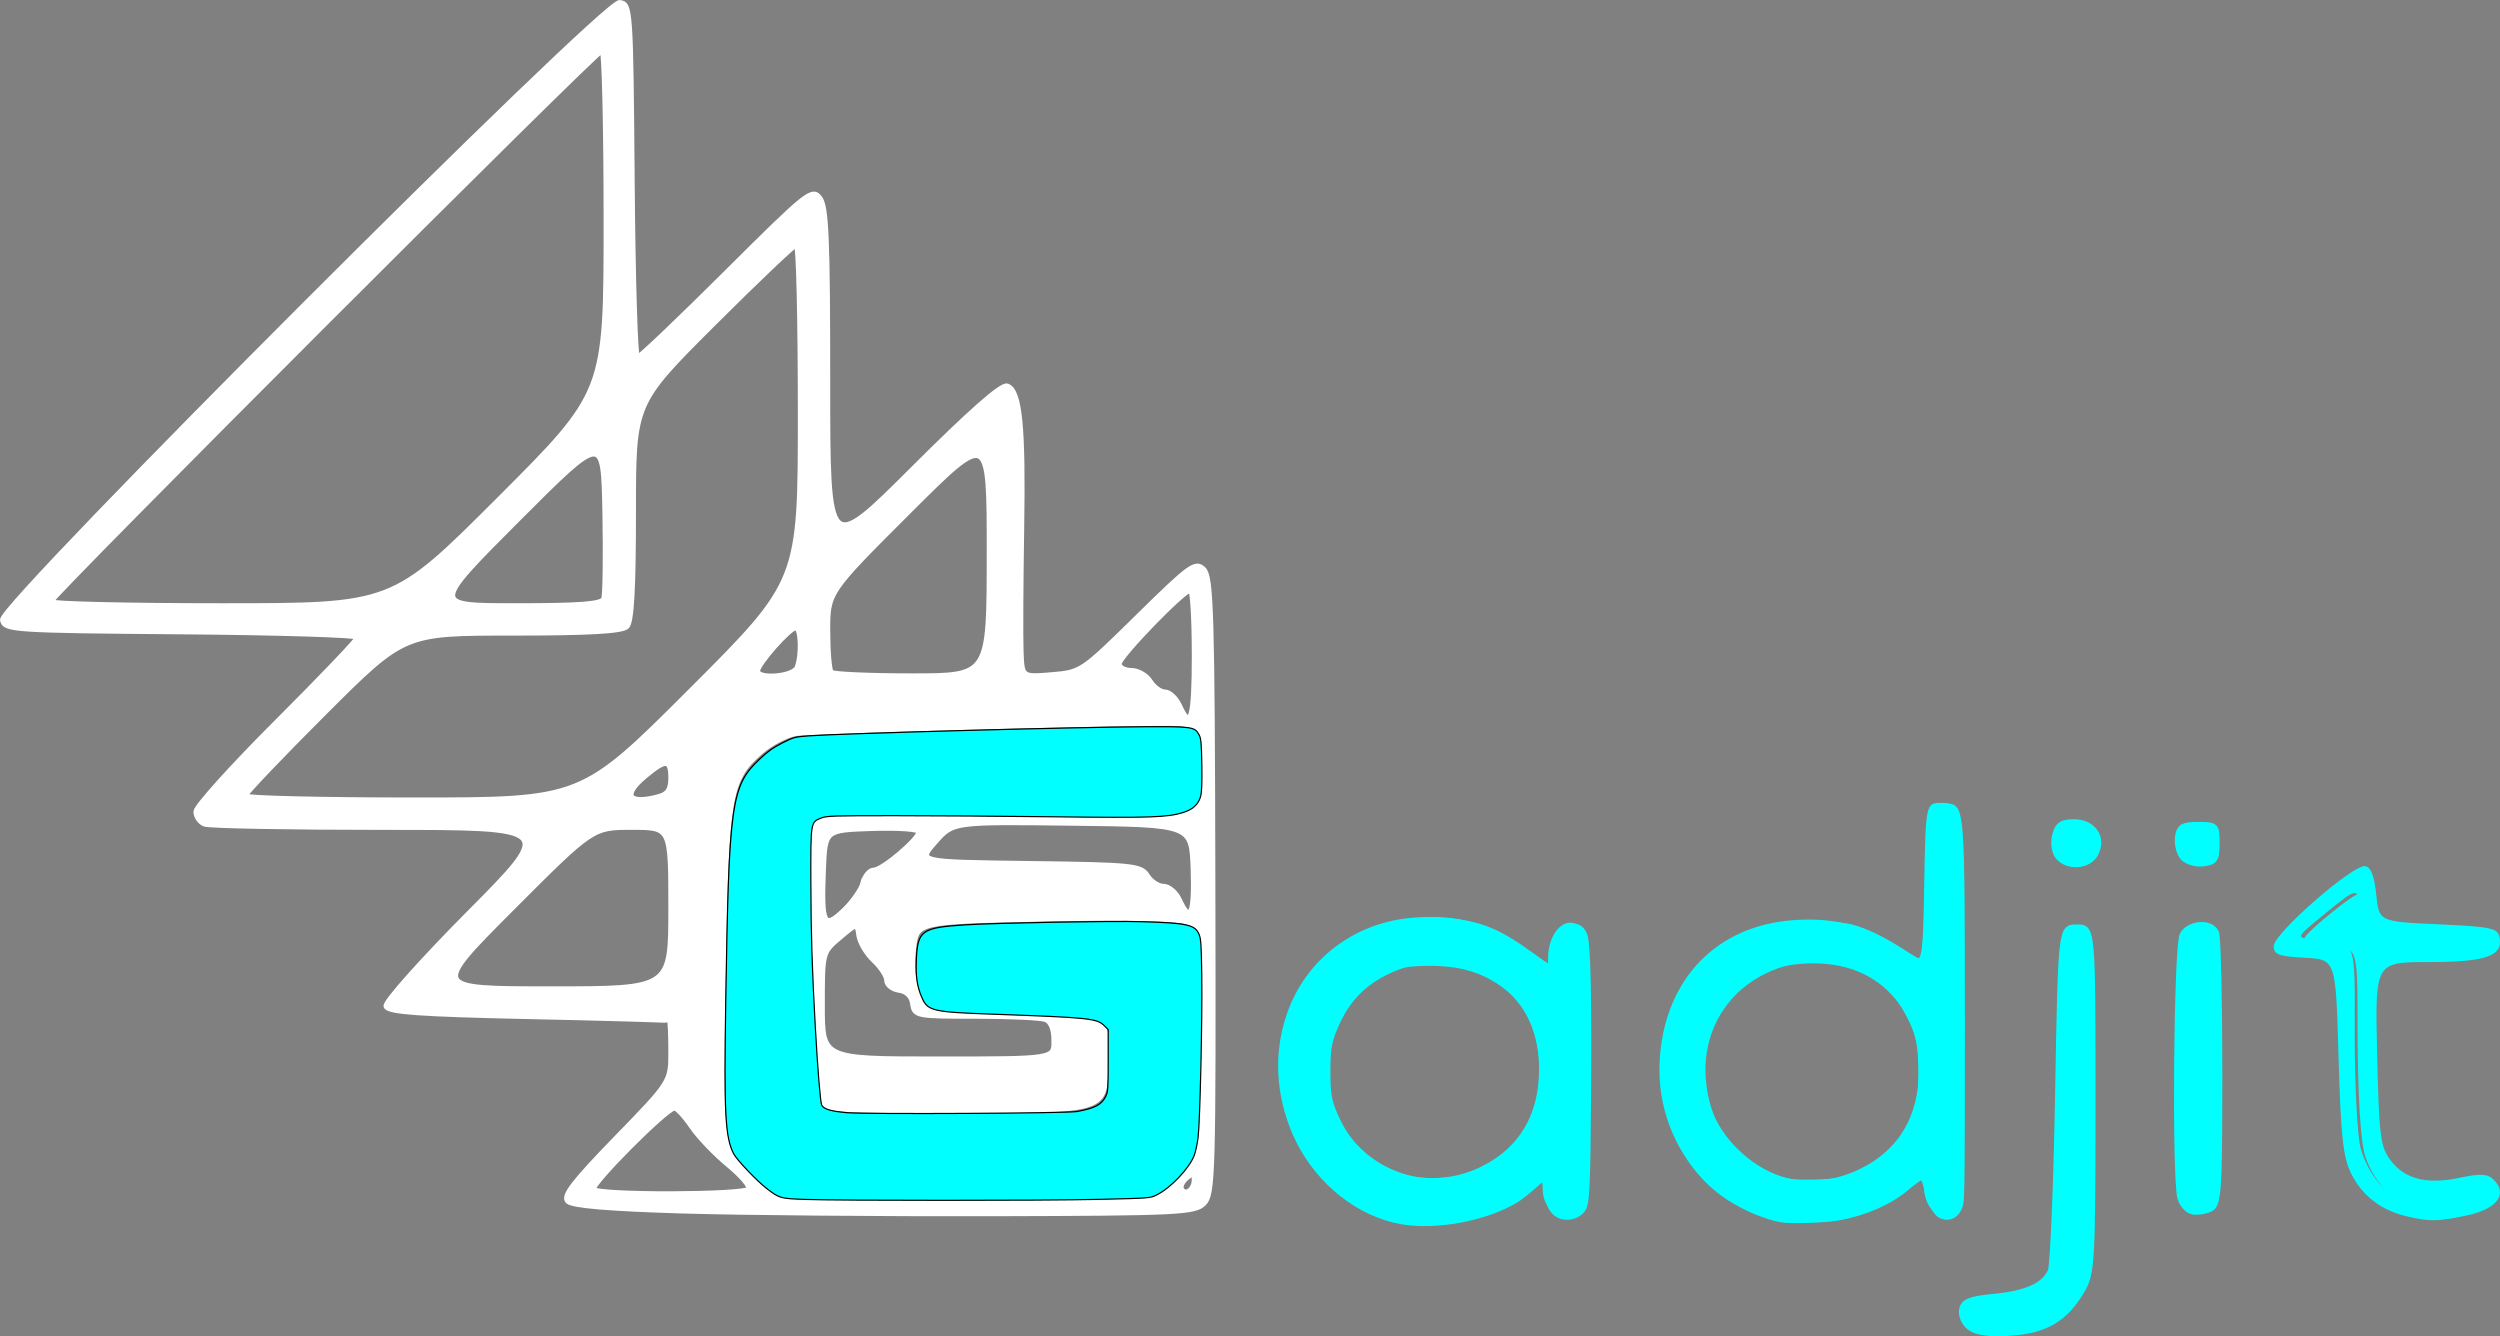<?xml version="1.0" encoding="UTF-8" standalone="no"?>
<!-- Created with Inkscape (http://www.inkscape.org/) -->

<svg
   width="122.575mm"
   height="65.514mm"
   viewBox="0 0 122.575 65.514"
   version="1.1"
   id="svg179"
   xml:space="preserve"
   inkscape:export-filename="logo.svg"
   inkscape:export-xdpi="96"
   inkscape:export-ydpi="96"
   xmlns:inkscape="http://www.inkscape.org/namespaces/inkscape"
   xmlns:sodipodi="http://sodipodi.sourceforge.net/DTD/sodipodi-0.dtd"
   xmlns="http://www.w3.org/2000/svg"
   xmlns:svg="http://www.w3.org/2000/svg"><rect x="0" y="0" width="122.575" height="65.514" fill="#808080" stroke="none"/><sodipodi:namedview
     id="namedview181"
     pagecolor="#ffffff"
     bordercolor="#000000"
     borderopacity="0.25"
     inkscape:showpageshadow="2"
     inkscape:pageopacity="0.0"
     inkscape:pagecheckerboard="0"
     inkscape:deskcolor="#d1d1d1"
     inkscape:document-units="mm"
     showgrid="false" /><defs
     id="defs176"><linearGradient
       id="linearGradient4114"
       inkscape:swatch="solid"><stop
         style="stop-color:#00ffff;stop-opacity:1;"
         offset="0"
         id="stop4112" /></linearGradient></defs><g
     inkscape:label="Layer 1"
     inkscape:groupmode="layer"
     id="layer1"
     transform="translate(-36.875,-42.61)"><path
       style="fill:#000000;stroke:#00ffff;stroke-width:0.265;stroke-opacity:1"
       d="m 144.917,83.959 c 0,-0.146 -0.119,-0.265 -0.265,-0.265 -0.146,0 -0.265,0.119 -0.265,0.265 0,0.146 0.119,0.265 0.265,0.265 0.146,0 0.265,-0.119 0.265,-0.265 z"
       id="path3482"
       inkscape:export-filename="logo.svg"
       inkscape:export-xdpi="96"
       inkscape:export-ydpi="96" /><path
       style="fill:#00ffff;fill-opacity:1;stroke:#00ffff;stroke-width:0.25;stroke-dasharray:none;stroke-opacity:1"
       d="m 143.882,84.649 c -0.181,-0.218 -0.289,-0.67 -0.242,-1.006 0.071,-0.504 0.247,-0.61 1.012,-0.61 0.882,0 0.926,0.044 0.926,0.926 0,0.799 -0.094,0.937 -0.684,1.006 -0.376,0.044 -0.832,-0.099 -1.012,-0.316 z"
       id="path3480" /><path
       style="fill:#000000;stroke:#00ffff;stroke-width:0.265;stroke-opacity:1"
       d="m 138.832,83.959 c 0,-0.146 -0.119,-0.265 -0.265,-0.265 -0.146,0 -0.265,0.119 -0.265,0.265 0,0.146 0.119,0.265 0.265,0.265 0.146,0 0.265,-0.119 0.265,-0.265 z"
       id="path3478" /><path
       style="fill:#00ffff;fill-opacity:1;stroke:#00ffff;stroke-width:0.25;stroke-dasharray:none;stroke-opacity:1"
       d="m 137.776,84.624 c -0.187,-0.226 -0.255,-0.677 -0.16,-1.058 0.131,-0.522 0.335,-0.665 0.946,-0.665 0.964,0 1.491,0.787 1.063,1.587 -0.334,0.624 -1.381,0.7 -1.849,0.136 z"
       id="path3476" /><path
       style="fill:#000000;stroke:#00ffff;stroke-width:0.265;stroke-opacity:1"
       d="m 144.85,91.963 c -0.046,-1.71 -0.084,-0.311 -0.084,3.109 0,3.42 0.038,4.819 0.084,3.109 0.046,-1.71 0.046,-4.508 0,-6.218 z"
       id="path3474" /><path
       style="fill:#00ffff;fill-opacity:1;stroke:#00ffff;stroke-width:0.25;stroke-dasharray:none;stroke-opacity:1"
       d="m 144.349,102.023 c -0.24,-0.055 -0.506,-0.362 -0.592,-0.681 -0.277,-1.034 -0.18,-12.358 0.111,-12.902 0.33,-0.617 1.457,-0.679 1.682,-0.093 0.088,0.23 0.161,3.322 0.161,6.87 0,5.881 -0.041,6.471 -0.463,6.679 -0.255,0.125 -0.659,0.183 -0.899,0.127 z"
       id="path3472" /><path
       id="path3442"
       style="fill:#ffffff;stroke:#ffffff;stroke-width:0.265;stroke-opacity:1"
       d="m 70.383,101.976 c -3.615,-0.106 -5.448,-0.26 -5.662,-0.474 -0.246,-0.247 0.282,-0.934 2.369,-3.081 2.686,-2.764 2.686,-2.764 2.686,-4.247 0,-0.816 -0.03,-1.505 -0.066,-1.533 -0.036,-0.028 -3.152,-0.117 -6.924,-0.198 -5.347,-0.115 -6.883,-0.225 -6.974,-0.498 -0.064,-0.194 1.752,-2.231 4.069,-4.564 4.185,-4.214 4.185,-4.214 -4.183,-4.214 -4.602,0 -8.556,-0.072 -8.787,-0.161 -0.23,-0.088 -0.419,-0.358 -0.419,-0.599 0,-0.241 1.786,-2.221 3.969,-4.4 2.183,-2.179 3.969,-4.051 3.969,-4.16 0,-0.109 -3.898,-0.23 -8.662,-0.268 -8.262,-0.067 -8.666,-0.093 -8.758,-0.571 -0.139,-0.721 29.496,-30.367 30.252,-30.263 0.515,0.071 0.531,0.3 0.599,8.738 0.038,4.766 0.156,8.665 0.262,8.665 0.105,0 2.074,-1.875 4.375,-4.167 3.959,-3.943 4.204,-4.14 4.567,-3.654 0.316,0.424 0.383,2 0.383,8.993 0,8.479 0,8.479 4.208,4.277 2.82,-2.816 4.339,-4.152 4.604,-4.05 0.609,0.234 0.781,1.971 0.698,7.044 -0.042,2.559 -0.056,5.234 -0.03,5.943 0.046,1.29 0.046,1.29 1.508,1.168 1.449,-0.12 1.486,-0.145 4.243,-2.858 2.54,-2.499 2.818,-2.7 3.201,-2.317 0.373,0.373 0.424,2.112 0.453,15.516 0.032,14.165 0.004,15.125 -0.439,15.568 -0.436,0.436 -1.236,0.475 -10.319,0.498 -5.415,0.014 -12.252,-0.046 -15.192,-0.132 z m 22.779,-0.784 c 0.436,-0.095 1.119,-0.604 1.587,-1.184 0.822,-1.017 0.822,-1.017 0.914,-6.482 0.091,-5.466 0.091,-5.466 -0.661,-5.732 -0.466,-0.165 -3.121,-0.215 -6.971,-0.132 -6.218,0.134 -6.218,0.134 -6.372,1.457 -0.097,0.832 -0.025,1.635 0.194,2.163 0.348,0.84 0.348,0.84 4.123,0.969 5.662,0.194 5.098,-0.089 5.098,2.557 0,2.249 0,2.249 -7.011,2.249 -7.011,0 -7.011,0 -7.075,-0.794 -0.414,-5.163 -0.626,-12.693 -0.373,-13.247 0.294,-0.644 0.294,-0.644 9.692,-0.469 9.398,0.176 9.398,0.176 9.398,-2.06 0,-2.483 0.051,-2.425 -2.117,-2.418 -3.529,0.011 -16.964,0.386 -17.667,0.493 -0.476,0.073 -1.272,0.489 -1.769,0.925 -1.56,1.37 -1.682,2.108 -1.824,11.092 -0.128,8.074 -0.128,8.074 1.038,9.308 0.641,0.678 1.435,1.285 1.764,1.348 0.945,0.182 17.181,0.143 18.033,-0.043 z m -19.563,-0.279 c 0.083,-0.134 -0.374,-0.674 -1.015,-1.2 -0.641,-0.525 -1.446,-1.367 -1.789,-1.871 -0.343,-0.503 -0.725,-0.916 -0.85,-0.917 -0.386,-0.003 -4.132,3.763 -3.984,4.004 0.19,0.307 7.447,0.291 7.637,-0.017 z m 21.841,-0.465 c 0,-0.336 -0.074,-0.353 -0.394,-0.087 -0.217,0.18 -0.328,0.434 -0.246,0.566 0.209,0.338 0.64,0.015 0.64,-0.479 z m -6.879,-6.803 c 0,-0.575 -0.151,-0.956 -0.419,-1.058 -0.23,-0.088 -1.77,-0.161 -3.421,-0.161 -2.912,0 -3.005,-0.018 -3.087,-0.595 -0.054,-0.383 -0.297,-0.626 -0.68,-0.68 -0.327,-0.046 -0.595,-0.261 -0.595,-0.476 0,-0.215 -0.286,-0.656 -0.635,-0.98 -0.349,-0.324 -0.677,-0.872 -0.728,-1.219 -0.092,-0.63 -0.092,-0.63 -0.952,0.096 -0.86,0.726 -0.86,0.726 -0.86,3.348 0,2.622 0,2.622 5.689,2.622 5.689,0 5.689,0 5.689,-0.898 z m -18.785,-6.511 c 0,-3.969 0,-3.969 -1.922,-3.969 -1.922,0 -1.922,0 -5.884,3.969 -3.962,3.969 -3.962,3.969 1.922,3.969 5.884,0 5.884,0 5.884,-3.969 z m 9.431,-1.249 c 0.083,-0.331 0.313,-0.603 0.51,-0.603 0.423,0 2.229,-1.531 2.229,-1.89 0,-0.141 -1,-0.214 -2.315,-0.171 -2.315,0.076 -2.315,0.076 -2.394,2.036 -0.108,2.688 0.025,2.947 1.022,1.992 0.438,-0.419 0.864,-1.033 0.947,-1.365 z m 16.178,-0.669 c -0.077,-2.183 -0.077,-2.183 -5.932,-2.254 -5.855,-0.071 -5.855,-0.071 -6.731,0.926 -0.876,0.997 -0.876,0.997 4.6,1.069 5.128,0.067 5.496,0.105 5.802,0.595 0.18,0.288 0.539,0.524 0.798,0.524 0.259,0 0.607,0.298 0.773,0.661 0.543,1.193 0.768,0.697 0.69,-1.521 z m -24.624,-8.738 c 5.365,-5.365 5.365,-5.365 5.365,-13.626 0,-4.544 -0.088,-8.261 -0.195,-8.261 -0.107,0 -1.953,1.755 -4.101,3.899 -3.906,3.899 -3.906,3.899 -3.906,9.207 0,3.776 -0.092,5.4 -0.318,5.626 -0.226,0.226 -1.848,0.318 -5.619,0.318 -5.302,0 -5.302,0 -9.208,3.899 -2.148,2.145 -3.906,3.99 -3.906,4.101 0,0.111 3.717,0.202 8.261,0.202 8.261,0 8.261,0 13.626,-5.365 z m -1.58,5.198 c 0.443,-0.119 0.595,-0.355 0.595,-0.922 0,-0.941 -0.259,-0.956 -1.303,-0.077 -1.119,0.941 -0.793,1.402 0.708,1 z m 26.26,-6.977 c 0,-1.746 -0.086,-3.175 -0.191,-3.175 -0.339,0 -3.513,3.28 -3.513,3.63 0,0.186 0.269,0.338 0.598,0.338 0.329,0 0.747,0.238 0.928,0.529 0.182,0.291 0.511,0.529 0.731,0.529 0.22,0 0.536,0.298 0.702,0.661 0.569,1.25 0.746,0.655 0.746,-2.514 z m -19.475,0.64 c 0.244,-0.635 0.192,-1.963 -0.077,-1.963 -0.301,0 -1.879,1.785 -1.879,2.126 0,0.444 1.78,0.296 1.956,-0.163 z m 9.421,-5.597 c 0,-6.016 0,-6.016 -3.969,-2.054 -3.969,3.962 -3.969,3.962 -3.969,5.84 0,1.033 0.079,1.957 0.176,2.054 0.097,0.097 1.883,0.176 3.969,0.176 3.792,0 3.792,0 3.792,-6.016 z m -24.018,-2.656 c 5.233,-5.233 5.233,-5.233 5.233,-13.626 0,-4.616 -0.089,-8.393 -0.197,-8.393 -0.259,0 -27.055,26.793 -27.055,27.053 0,0.11 3.777,0.199 8.393,0.199 8.393,0 8.393,0 13.626,-5.233 z m 5.116,4.891 c 0.072,-0.188 0.098,-2.095 0.058,-4.237 -0.073,-3.895 -0.073,-3.895 -4.304,0.342 -4.23,4.237 -4.23,4.237 -0.058,4.237 3.169,0 4.204,-0.082 4.304,-0.342 z" /><path
       id="path3438"
       style="fill:#00ffff;fill-opacity:1;stroke:#00ffff;stroke-width:0;stroke-dasharray:none;stroke-opacity:1"
       d="m 154.833,102.234 c -1.228,-0.295 -2.15,-1.011 -2.682,-2.085 -0.396,-0.798 -0.508,-1.846 -0.618,-5.739 -0.134,-4.763 -0.134,-4.763 -1.656,-4.842 -1.283,-0.067 -1.521,-0.157 -1.521,-0.576 0,-0.611 3.912,-4.024 4.488,-3.915 0.279,0.053 0.448,0.493 0.539,1.398 0.132,1.321 0.132,1.321 3.04,1.453 2.608,0.119 2.918,0.185 3.005,0.644 0.175,0.915 -0.669,1.208 -3.48,1.208 -2.626,0 -2.626,0 -2.523,4.487 0.092,4.013 0.16,4.563 0.644,5.211 0.704,0.944 1.772,1.22 3.398,0.879 1.048,-0.22 1.38,-0.2 1.681,0.101 0.697,0.697 0.155,1.427 -1.292,1.738 -1.465,0.314 -1.852,0.319 -3.024,0.038 z m -0.722,-1.363 c -1.13,-0.658 -1.372,-1.743 -1.474,-6.616 -0.082,-3.914 -0.033,-4.717 0.307,-5.057 0.298,-0.298 0.327,-0.483 0.11,-0.7 -0.162,-0.162 -0.363,-0.765 -0.446,-1.338 -0.151,-1.043 -0.151,-1.043 -1.67,0.193 -1.519,1.236 -1.519,1.236 -0.661,1.308 2.211,0.184 2.048,-0.195 2.05,4.762 7.9e-4,2.435 0.131,4.903 0.29,5.485 0.296,1.088 1.168,2.255 1.673,2.241 0.157,-0.004 0.076,-0.129 -0.178,-0.278 z" /><path
       id="path3430"
       style="fill:#00ffff;fill-opacity:1;stroke:#00ffff;stroke-width:0;stroke-dasharray:none;stroke-opacity:1"
       d="m 123.47,102.133 c -3.373,-0.95 -5.499,-4.115 -5.208,-7.751 0.308,-3.832 2.822,-6.391 6.541,-6.657 2.148,-0.154 3.768,0.314 5.304,1.531 1.038,0.822 1.038,0.822 1.111,-3.23 0.073,-4.052 0.073,-4.052 0.867,-4.052 0.794,0 0.794,0 0.863,9.821 0.062,8.723 0.022,9.86 -0.353,10.171 -0.605,0.502 -1.284,-0.004 -1.387,-1.035 -0.092,-0.924 -0.339,-1.043 -0.86,-0.416 -1.162,1.401 -4.697,2.232 -6.878,1.617 z m 8.688,-10.303 c -0.033,-5.13 -0.094,-7.362 -0.136,-4.961 -0.059,3.342 -0.163,4.43 -0.444,4.64 -0.312,0.233 -0.307,0.508 0.03,1.831 0.388,1.524 0.318,2.508 -0.326,4.575 -0.14,0.448 -0.08,0.595 0.242,0.595 0.337,0 0.428,0.281 0.428,1.323 0,0.728 0.059,1.323 0.132,1.323 0.073,0 0.106,-4.197 0.073,-9.327 z m -11.135,7.475 c -2.806,-3.121 -2.053,-8.031 1.536,-10.012 0.291,-0.161 0.381,-0.296 0.199,-0.3 -0.543,-0.013 -2.448,1.865 -3.011,2.969 -1.234,2.419 -0.782,5.668 1.057,7.602 1.453,1.527 1.632,1.314 0.218,-0.259 z m 7.093,0.597 c 1.87,-0.936 2.83,-2.561 2.843,-4.81 0.02,-3.345 -2.157,-5.578 -5.438,-5.578 -3.603,0 -6.143,3.387 -5.2,6.931 0.899,3.38 4.638,5.038 7.795,3.457 z" /><path
       id="path3422"
       style="fill:#00ffff;stroke:#00ffff;stroke-width:0.25;stroke-dasharray:none;stroke-opacity:1"
       d="m 105.308,102.215 c -4.168,-0.87 -6.676,-5.58 -5.23,-9.823 0.9,-2.64 3.241,-4.435 6.083,-4.663 2.216,-0.178 3.822,0.285 5.449,1.571 1.292,1.022 1.292,1.022 1.292,0.272 0,-0.981 0.588,-1.78 1.152,-1.563 0.388,0.149 0.435,0.897 0.435,6.913 0,6.191 -0.039,6.767 -0.47,6.997 -0.712,0.381 -1.382,-0.124 -1.382,-1.04 0,-0.867 -0.286,-0.995 -0.811,-0.363 -1.081,1.303 -4.343,2.153 -6.519,1.699 z m 8.3,-10.494 c -0.055,-0.055 -0.282,-0.031 -0.505,0.054 -0.358,0.138 -0.361,0.295 -0.021,1.395 0.407,1.321 0.301,3.254 -0.244,4.451 -0.259,0.568 -0.236,0.717 0.143,0.929 0.309,0.173 0.47,0.644 0.511,1.496 0.033,0.684 0.095,-0.887 0.139,-3.491 0.043,-2.604 0.034,-4.779 -0.022,-4.835 z m -10.977,7.835 c -2.963,-2.963 -2.238,-8.249 1.408,-10.261 0.291,-0.161 0.381,-0.296 0.199,-0.3 -0.546,-0.013 -2.45,1.868 -3.019,2.984 -1.244,2.438 -0.787,5.639 1.086,7.608 0.545,0.573 1.082,1.041 1.195,1.041 0.112,0 -0.279,-0.483 -0.869,-1.073 z m 6.964,0.348 c 1.88,-0.942 2.861,-2.604 2.864,-4.855 0.005,-3.159 -1.858,-5.216 -4.949,-5.464 -1.417,-0.114 -1.917,-0.035 -2.949,0.465 -2.258,1.093 -3.397,3.735 -2.758,6.398 0.799,3.33 4.642,5.035 7.793,3.457 z" /><path
       style="fill:#000000;stroke:#00ffff;stroke-width:0.265;stroke-opacity:1"
       d="m 138.246,105.557 c 0.398,-0.727 0.456,-1.794 0.473,-8.765 0.02,-7.938 0.02,-7.938 -0.132,0 -0.084,4.366 -0.259,8.116 -0.39,8.334 -0.131,0.218 -0.485,0.671 -0.788,1.007 -0.465,0.516 -0.478,0.582 -0.083,0.431 0.257,-0.099 0.671,-0.552 0.92,-1.007 z"
       id="path3420" /><path
       style="fill:#00ffff;fill-opacity:1;stroke:#00ffff;stroke-width:0.25;stroke-dasharray:none;stroke-opacity:1"
       d="m 133.445,107.709 c -0.271,-0.204 -0.448,-0.599 -0.394,-0.881 0.078,-0.41 0.387,-0.54 1.55,-0.652 1.616,-0.156 2.473,-0.536 2.798,-1.241 0.119,-0.259 0.282,-4.161 0.362,-8.672 0.145,-8.202 0.145,-8.202 0.938,-8.202 0.794,0 0.794,0 0.794,8.467 0,7.991 -0.03,8.517 -0.529,9.365 -0.824,1.398 -1.775,1.964 -3.502,2.082 -1.034,0.071 -1.683,-0.015 -2.017,-0.265 z"
       id="path255" /><path
       style="fill:#00ffff;fill-opacity:1;stroke:#00ffff;stroke-width:0;stroke-dasharray:none;stroke-opacity:1"
       d="m 467.292,385.975 c -1.026,-0.257 -3.447,-1.229 -5.381,-2.159 -6.149,-2.958 -11.089,-8.855 -13.603,-16.239 -1.386,-4.072 -1.25,-13.277 0.265,-17.891 2.748,-8.371 8.891,-14.377 17.276,-16.893 2.025,-0.607 4.454,-0.856 8.504,-0.869 6.99,-0.023 10.378,0.996 15.962,4.798 2.07,1.41 4.045,2.455 4.387,2.324 0.944,-0.362 1.139,-2.31 1.544,-15.489 0.272,-8.84 0.541,-12.332 0.991,-12.875 0.95,-1.144 2.732,-0.915 3.638,0.468 0.699,1.067 0.847,3.889 1.232,23.505 0.521,26.592 0.263,47.68 -0.608,49.568 -0.695,1.507 -1.936,2.031 -3.204,1.353 -1.003,-0.537 -1.775,-2.184 -2.342,-5.003 -0.516,-2.565 -1.564,-2.644 -4.095,-0.311 -4.105,3.784 -9.834,5.75 -17.505,6.007 -2.858,0.096 -6.037,-0.036 -7.062,-0.294 z m 31.943,-61.032 c -0.223,-0.223 -0.523,3.723 -0.672,8.834 -0.234,8.059 -0.394,9.498 -1.254,11.274 -1.213,2.506 -1.213,2.604 -0.004,8.514 1.087,5.317 0.991,7.72 -0.536,13.427 -1.178,4.401 -1.156,5.05 0.193,5.665 1.195,0.544 1.724,2.75 1.724,7.192 0,1.22 0.159,2.377 0.354,2.572 0.195,0.195 0.409,-12.567 0.476,-28.36 0.067,-15.793 -0.06,-28.896 -0.282,-29.118 z m -37.873,55.092 c 0,-0.164 -1.398,-2.01 -3.107,-4.102 -5.009,-6.131 -6.94,-10.954 -6.94,-17.333 0,-8.254 4.063,-15.784 10.886,-20.175 1.372,-0.883 2.381,-1.787 2.244,-2.01 -0.597,-0.966 -2.659,0.404 -6.656,4.419 -6.104,6.132 -7.869,10.226 -7.878,18.273 -0.005,4.555 0.867,8.131 3.025,12.407 1.949,3.861 8.425,10.41 8.425,8.521 z m 19.801,-1.069 c 9.983,-3.107 15.148,-11.77 13.742,-23.046 -0.917,-7.353 -4.829,-12.877 -11.252,-15.89 -5.718,-2.682 -14.273,-2.299 -19.703,0.883 -2.647,1.551 -6.01,5.02 -7.473,7.708 -6.385,11.732 -0.865,26.034 11.729,30.389 3.262,1.128 9.253,1.107 12.956,-0.045 z"
       id="path4256"
       transform="scale(0.265)" /><path
       style="fill:#00ffff;fill-opacity:1;stroke:#00ffff;stroke-width:0;stroke-dasharray:none;stroke-opacity:1"
       d="m 498.687,374.653 c 0,-1.594 -0.191,-1.974 -1.181,-2.351 -1.42,-0.54 -1.439,-0.91 -0.269,-5.31 1.42,-5.343 1.565,-7.747 0.734,-12.171 -1.339,-7.12 -1.383,-7.962 -0.472,-8.969 0.55,-0.608 0.944,-2.145 1.178,-4.595 0.215,-2.253 0.377,3.88 0.417,15.808 0.036,10.719 -0.04,19.489 -0.17,19.489 -0.13,0 -0.236,-0.856 -0.236,-1.902 z"
       id="path4260"
       transform="scale(0.265)" /><path
       style="fill:#00ffff;fill-opacity:1;stroke:#00ffff;stroke-width:0;stroke-dasharray:none;stroke-opacity:1"
       d="m 498.761,344.899 c 0,-0.65 0.107,-0.915 0.238,-0.591 0.131,0.325 0.131,0.856 0,1.181 -0.131,0.325 -0.238,0.059 -0.238,-0.591 z"
       id="path4262"
       transform="scale(0.265)" /><path
       style="fill:#00ffff;fill-opacity:1;stroke:#00ffff;stroke-width:0;stroke-dasharray:none;stroke-opacity:1"
       d="m 469.462,386.466 c -6.797,-0.948 -13.777,-5.451 -17.793,-11.478 -4.405,-6.611 -5.764,-15.51 -3.637,-23.828 2.663,-10.415 10.295,-17.388 20.952,-19.143 3.631,-0.598 9.742,-0.393 12.855,0.431 3.007,0.796 6.154,2.331 8.991,4.388 3.433,2.488 3.896,2.646 4.414,1.511 0.376,-0.825 0.662,-5.928 0.952,-16.952 0.127,-4.853 0.345,-9.161 0.49,-9.686 0.353,-1.28 0.986,-1.772 2.279,-1.772 1.493,0 1.905,0.305 2.315,1.719 0.709,2.439 0.856,7.98 0.99,37.378 0.159,34.871 0.123,35.616 -1.781,36.6 -1.033,0.534 -1.78,0.458 -2.647,-0.272 -0.962,-0.809 -1.537,-2.101 -1.872,-4.205 -0.3,-1.885 -0.741,-2.713 -1.446,-2.713 -0.28,0 -1.162,0.645 -2.062,1.508 -2.469,2.368 -4.429,3.494 -8.526,4.897 -4.192,1.435 -10.624,2.154 -14.474,1.616 z m 30.021,-33.201 c 0.03,-21.546 -0.112,-29.773 -0.474,-27.499 -0.093,0.585 -0.179,2.658 -0.19,4.607 -0.026,4.467 -0.404,11.06 -0.745,13.023 -0.179,1.026 -0.478,1.773 -0.946,2.362 -0.924,1.163 -0.907,2.552 0.08,6.554 0.709,2.878 0.764,3.383 0.754,6.999 -0.01,3.757 -0.042,4.017 -0.906,7.205 -1.268,4.681 -1.27,4.691 -1.062,5.254 0.125,0.337 0.472,0.561 1.034,0.667 0.508,0.095 0.954,0.36 1.118,0.663 0.151,0.28 0.354,2.322 0.457,4.586 0.101,2.245 0.268,4.212 0.371,4.37 0.35,0.54 0.48,-6.784 0.511,-28.79 z M 461.244,380.134 c 0,-0.317 -1.329,-2.077 -3.526,-4.67 -2.647,-3.124 -4.237,-5.83 -5.286,-8.997 -1.058,-3.193 -1.45,-6.057 -1.271,-9.283 0.285,-5.133 2.2,-10.118 5.354,-13.938 0.483,-0.585 0.949,-1.355 1.036,-1.713 0.087,-0.357 0.259,-0.65 0.382,-0.65 0.123,0 0.156,0.177 0.073,0.393 -0.101,0.264 -0.06,0.337 0.126,0.222 0.152,-0.094 0.276,-0.346 0.276,-0.56 0,-0.214 0.399,-0.808 0.886,-1.319 l 0.886,-0.93 -0.791,0.565 c -1.02,0.729 -4.562,4.676 -5.702,6.353 -3.211,4.724 -4.474,11.203 -3.434,17.613 0.984,6.066 3.414,10.555 8.158,15.07 1.929,1.836 2.832,2.423 2.832,1.843 z m 17.143,-0.52 c 6.329,-1.121 11.829,-5.03 14.413,-10.243 1.518,-3.063 1.994,-5.055 2.149,-8.998 0.286,-7.28 -1.696,-12.633 -6.274,-16.94 -3.47,-3.265 -7.608,-4.863 -13.158,-5.084 -6.077,-0.242 -10.79,1.419 -14.944,5.266 -2.86,2.648 -4.673,5.579 -5.864,9.483 -0.572,1.874 -0.634,2.437 -0.632,5.74 0.002,3.024 0.092,3.991 0.518,5.551 2.095,7.683 8.109,13.46 15.745,15.126 1.741,0.38 6.154,0.434 8.048,0.099 z m -17.247,-40.804 c -0.134,-0.134 -1.373,0.747 -1.806,1.285 -0.183,0.228 0.171,0.056 0.788,-0.383 0.617,-0.439 1.075,-0.844 1.018,-0.902 z m -0.177,-0.886 c -0.073,-0.073 -0.205,0.058 -0.294,0.291 -0.128,0.337 -0.101,0.364 0.132,0.132 0.161,-0.16 0.234,-0.351 0.161,-0.424 z m 2.053,-0.172 c 1.337,-0.875 1.768,-1.762 0.729,-1.501 -0.627,0.157 -2.301,1.087 -1.96,1.088 0.103,4.9e-4 0.603,-0.212 1.113,-0.472 1.045,-0.533 1.181,-0.562 1.181,-0.255 0,0.119 -0.611,0.595 -1.358,1.057 -0.747,0.462 -1.251,0.842 -1.119,0.846 0.131,0.003 0.768,-0.34 1.414,-0.763 z"
       id="path4272"
       transform="scale(0.265)" /><path
       style="fill:#00ffff;fill-opacity:1;stroke:#00ffff;stroke-width:0;stroke-dasharray:none;stroke-opacity:1"
       d="m 469.624,386.483 c -7.706,-1.099 -14.79,-5.969 -18.86,-12.966 -1.621,-2.786 -2.781,-6.079 -3.357,-9.523 -0.516,-3.087 -0.351,-8.772 0.343,-11.795 2.538,-11.062 10.227,-18.37 21.236,-20.183 3.669,-0.604 9.736,-0.394 12.93,0.448 2.991,0.789 6.453,2.512 9.331,4.646 1.234,0.915 2.492,1.727 2.796,1.804 1.428,0.364 1.648,-0.978 1.926,-11.732 0.382,-14.794 0.507,-16.2 1.503,-16.898 0.57,-0.399 2.334,-0.461 2.999,-0.105 0.679,0.364 1.141,2.322 1.418,6.019 0.364,4.847 0.589,61.663 0.257,64.902 -0.307,3.002 -0.684,4.032 -1.656,4.535 -1.033,0.534 -1.78,0.458 -2.647,-0.272 -0.962,-0.809 -1.537,-2.101 -1.872,-4.205 -0.3,-1.885 -0.741,-2.713 -1.446,-2.713 -0.28,0 -1.162,0.645 -2.062,1.508 -2.469,2.368 -4.429,3.494 -8.526,4.897 -4.124,1.412 -10.648,2.157 -14.313,1.634 z m 29.734,-9.494 c 0.207,-6.634 0.199,-44.035 -0.01,-48.39 -0.205,-4.269 -0.507,-3.196 -0.532,1.89 -0.021,4.332 -0.405,11.024 -0.739,12.874 -0.148,0.82 -0.546,1.858 -0.945,2.462 -0.902,1.367 -0.892,2.289 0.07,6.367 0.694,2.942 0.76,3.555 0.761,7.117 9.5e-4,3.845 -0.013,3.95 -1.014,7.711 -1.225,4.601 -1.218,5.053 0.084,5.413 1.202,0.333 1.504,1.108 1.522,3.908 0.017,2.64 0.274,5.646 0.483,5.646 0.09,0 0.234,-2.25 0.32,-4.999 z m -38.207,2.972 c -0.079,-0.206 -0.143,-0.418 -0.143,-0.472 0,-0.054 -0.113,-0.099 -0.25,-0.099 -0.138,0 -0.184,0.106 -0.104,0.236 0.08,0.13 0.007,0.238 -0.163,0.24 -0.225,0.003 -0.212,0.066 0.045,0.233 0.527,0.34 0.778,0.284 0.616,-0.137 z m 17.761,-0.473 c 4.223,-0.869 7.71,-2.743 10.686,-5.744 1.638,-1.652 2.223,-2.45 3.134,-4.276 1.803,-3.612 2.144,-5.252 2.138,-10.276 -0.006,-5.056 -0.346,-6.663 -2.199,-10.423 -2.639,-5.354 -7.694,-9.053 -13.839,-10.124 -8.3,-1.447 -15.946,1.383 -20.712,7.667 -5.071,6.686 -5.55,16.189 -1.192,23.609 1.227,2.089 4.262,5.235 6.411,6.646 2.016,1.324 4.831,2.488 7.118,2.944 2.179,0.435 6.282,0.423 8.455,-0.024 z m -20.85,-1.981 c -1.029,-1.036 -1.925,-1.83 -1.99,-1.765 -0.155,0.155 3.317,3.648 3.625,3.648 0.13,0 -0.606,-0.847 -1.635,-1.883 z m 2.473,1.41 c 0,-0.13 -0.113,-0.236 -0.25,-0.236 -0.138,0 -0.184,0.106 -0.104,0.236 0.08,0.13 0.193,0.236 0.25,0.236 0.057,0 0.104,-0.106 0.104,-0.236 z m -0.945,-1.181 c 0,-0.13 -0.113,-0.236 -0.25,-0.236 -0.138,0 -0.184,0.106 -0.104,0.236 0.08,0.13 0.193,0.236 0.25,0.236 0.057,0 0.104,-0.106 0.104,-0.236 z m -1.29,-1.638 c -0.086,-0.139 -0.269,-0.252 -0.407,-0.252 -0.157,0 -0.139,0.136 0.048,0.36 0.324,0.39 0.614,0.303 0.359,-0.108 z m -1.304,-1.546 c -0.164,-0.198 -0.409,-0.36 -0.543,-0.36 -0.134,0 -0.051,0.213 0.185,0.474 0.489,0.54 0.814,0.436 0.358,-0.114 z m -1.658,0.008 c 0,-0.057 -0.106,-0.17 -0.236,-0.25 -0.13,-0.08 -0.236,-0.033 -0.236,0.104 0,0.138 0.106,0.25 0.236,0.25 0.13,0 0.236,-0.047 0.236,-0.104 z m 0.709,-1.077 c 0,-0.13 -0.113,-0.236 -0.25,-0.236 -0.138,0 -0.184,0.106 -0.104,0.236 0.08,0.13 0.193,0.236 0.25,0.236 0.057,0 0.104,-0.106 0.104,-0.236 z m -0.472,-0.709 c 0,-0.13 -0.113,-0.236 -0.25,-0.236 -0.138,0 -0.184,0.106 -0.104,0.236 0.08,0.13 0.193,0.236 0.25,0.236 0.057,0 0.104,-0.106 0.104,-0.236 z m -0.472,-0.709 c 0,-0.13 -0.113,-0.236 -0.25,-0.236 -0.138,0 -0.184,0.106 -0.104,0.236 0.08,0.13 0.193,0.236 0.25,0.236 0.057,0 0.104,-0.106 0.104,-0.236 z m -0.472,-0.709 c 0,-0.13 -0.113,-0.236 -0.25,-0.236 -0.138,0 -0.184,0.106 -0.104,0.236 0.08,0.13 0.193,0.236 0.25,0.236 0.057,0 0.104,-0.106 0.104,-0.236 z m -1.804,-0.827 c -0.075,-0.195 -0.178,-0.354 -0.229,-0.354 -0.051,0 -0.093,0.159 -0.093,0.354 0,0.195 0.103,0.354 0.229,0.354 0.126,0 0.168,-0.159 0.093,-0.354 z m 0.025,-2.818 c -0.514,-1.23 -0.673,-0.935 -0.177,0.328 0.22,0.56 0.434,0.917 0.476,0.793 0.041,-0.124 -0.093,-0.629 -0.298,-1.121 z m -0.831,-2.109 c -0.227,-0.21 -0.259,-0.173 -0.14,0.163 0.084,0.238 0.165,0.557 0.18,0.709 0.015,0.152 0.078,0.079 0.14,-0.163 0.062,-0.241 -0.019,-0.56 -0.18,-0.709 z m -1.007,0.276 c -0.075,-0.188 -0.131,-0.132 -0.143,0.143 -0.01,0.249 0.046,0.389 0.124,0.31 0.079,-0.079 0.087,-0.282 0.019,-0.453 z m -0.236,-0.945 c -0.075,-0.188 -0.131,-0.132 -0.143,0.143 -0.01,0.249 0.046,0.389 0.124,0.31 0.079,-0.079 0.087,-0.282 0.019,-0.453 z m -0.241,-1.196 c -0.066,-0.162 -0.119,-0.029 -0.119,0.295 0,0.325 0.054,0.458 0.119,0.295 0.066,-0.162 0.066,-0.428 0,-0.591 z m 0.945,-0.472 c -0.066,-0.162 -0.119,-0.029 -0.119,0.295 0,0.325 0.054,0.458 0.119,0.295 0.066,-0.162 0.066,-0.428 0,-0.591 z m -1.174,-1.059 c -0.06,-0.23 -0.113,-0.099 -0.118,0.291 -0.005,0.39 0.044,0.578 0.109,0.418 0.065,-0.16 0.069,-0.479 0.009,-0.709 z m 0.944,-0.477 c -0.059,-0.227 -0.108,-0.041 -0.108,0.413 0,0.455 0.049,0.641 0.108,0.413 0.059,-0.227 0.059,-0.599 0,-0.827 z m -1.169,-4.252 c -0.047,-0.747 -0.085,-0.136 -0.085,1.358 0,1.494 0.038,2.105 0.085,1.358 0.047,-0.747 0.047,-1.97 0,-2.717 z m 0.945,-0.228 c -0.047,-0.752 -0.086,-0.198 -0.086,1.232 -5.4e-4,1.429 0.038,2.044 0.086,1.367 0.048,-0.677 0.048,-1.847 9.7e-4,-2.599 z m -0.72,-2.366 c -0.06,-0.23 -0.113,-0.099 -0.118,0.291 -0.005,0.39 0.044,0.578 0.109,0.418 0.065,-0.16 0.069,-0.479 0.009,-0.709 z m 0.944,-0.241 c -0.059,-0.227 -0.108,-0.041 -0.108,0.413 0,0.455 0.049,0.641 0.108,0.413 0.059,-0.227 0.059,-0.599 0,-0.827 z m -0.715,-1.063 c -0.066,-0.162 -0.119,-0.029 -0.119,0.295 0,0.325 0.054,0.458 0.119,0.295 0.066,-0.162 0.066,-0.428 0,-0.591 z m 0.945,-0.236 c -0.066,-0.162 -0.119,-0.029 -0.119,0.295 0,0.325 0.054,0.458 0.119,0.295 0.066,-0.162 0.066,-0.428 0,-0.591 z m -0.704,-0.694 c -0.075,-0.188 -0.131,-0.132 -0.143,0.143 -0.01,0.249 0.046,0.389 0.124,0.31 0.079,-0.079 0.087,-0.282 0.019,-0.453 z m 0.945,-0.236 c -0.075,-0.188 -0.131,-0.132 -0.143,0.143 -0.01,0.249 0.046,0.389 0.124,0.31 0.079,-0.079 0.087,-0.282 0.019,-0.453 z m -0.709,-0.709 c -0.075,-0.188 -0.131,-0.132 -0.143,0.143 -0.01,0.249 0.046,0.389 0.124,0.31 0.079,-0.079 0.087,-0.282 0.019,-0.453 z m 0.945,-0.236 c -0.075,-0.188 -0.131,-0.132 -0.143,0.143 -0.01,0.249 0.046,0.389 0.124,0.31 0.079,-0.079 0.087,-0.282 0.019,-0.453 z m 0.78,-1.8 c -0.003,-0.344 -0.035,-0.35 -0.233,-0.045 -0.299,0.463 -0.299,0.775 0,0.591 0.13,-0.08 0.235,-0.326 0.233,-0.545 z m -0.472,-1.063 c 0.002,-0.105 -0.103,-0.125 -0.233,-0.045 -0.13,0.08 -0.235,0.326 -0.233,0.545 0.003,0.344 0.035,0.35 0.233,0.045 0.126,-0.195 0.231,-0.44 0.233,-0.545 z m 0.945,-0.118 c -0.003,-0.344 -0.035,-0.35 -0.233,-0.045 -0.299,0.463 -0.299,0.775 0,0.591 0.13,-0.08 0.235,-0.326 0.233,-0.545 z m -0.115,-1.463 c 0.08,-0.13 0.033,-0.236 -0.104,-0.236 -0.138,0 -0.25,0.106 -0.25,0.236 0,0.13 0.047,0.236 0.104,0.236 0.057,0 0.17,-0.106 0.25,-0.236 z m 1.398,-0.861 c 0.225,-0.587 -0.023,-0.667 -0.324,-0.105 -0.145,0.271 -0.165,0.493 -0.044,0.493 0.121,0 0.286,-0.175 0.368,-0.388 z m -0.453,-0.557 c 0.08,-0.13 0.033,-0.236 -0.104,-0.236 -0.138,0 -0.25,0.106 -0.25,0.236 0,0.13 0.047,0.236 0.104,0.236 0.057,0 0.17,-0.106 0.25,-0.236 z m 1.063,-0.472 c 0,-0.13 -0.047,-0.236 -0.104,-0.236 -0.057,0 -0.17,0.106 -0.25,0.236 -0.08,0.13 -0.033,0.236 0.104,0.236 0.138,0 0.25,-0.106 0.25,-0.236 z m 2.12,-2.827 c 0.263,-0.369 0.48,-0.815 0.482,-0.99 0.003,-0.258 0.043,-0.255 0.212,0.012 0.161,0.254 0.297,0.159 0.593,-0.413 0.211,-0.409 0.526,-0.743 0.7,-0.743 0.174,0 0.708,-0.312 1.188,-0.693 l 0.872,-0.693 -0.735,0.021 c -0.604,0.017 -1.132,0.424 -2.966,2.285 -1.227,1.245 -2.231,2.337 -2.231,2.426 0,0.345 1.431,-0.574 1.884,-1.211 z m 3.786,-4.024 c 0,-0.13 -0.106,-0.236 -0.236,-0.236 -0.13,0 -0.236,0.106 -0.236,0.236 0,0.13 0.106,0.236 0.236,0.236 0.13,0 0.236,-0.106 0.236,-0.236 z m 2.019,-0.588 c 1.267,-0.81 1.511,-1.136 1.06,-1.415 -0.256,-0.158 -2.249,0.786 -2.059,0.976 0.066,0.066 0.352,-0.003 0.634,-0.154 0.931,-0.498 0.771,-0.048 -0.215,0.604 -0.917,0.607 -1.129,0.813 -0.837,0.813 0.071,0 0.709,-0.371 1.417,-0.824 z"
       id="path4274"
       transform="scale(0.265)" /><path
       style="fill:#00ffff;fill-opacity:1;stroke:#00ffff;stroke-width:0;stroke-dasharray:none;stroke-opacity:1"
       d="m 470.103,386.57 c -11.775,-1.75 -20.624,-10.49 -22.672,-22.39 -0.42,-2.439 -0.471,-6.884 -0.109,-9.485 1.737,-12.491 10.218,-21.146 22.331,-22.79 3.472,-0.471 9.358,-0.203 12.244,0.558 3.072,0.81 6.006,2.265 9.337,4.63 2.899,2.058 3.46,2.218 3.978,1.133 0.368,-0.77 0.659,-5.922 0.986,-17.422 0.127,-4.483 0.347,-8.575 0.489,-9.095 0.35,-1.279 0.983,-1.772 2.277,-1.772 1.493,0 1.905,0.305 2.315,1.719 0.711,2.445 0.857,7.966 0.99,37.378 0.158,34.871 0.122,35.616 -1.781,36.6 -1.025,0.53 -1.779,0.459 -2.619,-0.249 -1.007,-0.848 -1.373,-1.642 -1.909,-4.148 -0.72,-3.37 -1.102,-3.513 -3.471,-1.298 -0.879,0.822 -2.111,1.842 -2.736,2.266 -2.347,1.592 -6.189,3.012 -10.32,3.813 -2.37,0.46 -7.796,0.781 -9.331,0.553 z m 29.255,-9.957 c 0.204,-6.771 0.2,-42.925 -0.006,-47.306 -0.2,-4.257 -0.489,-3.54 -0.524,1.299 -0.032,4.383 -0.413,10.864 -0.75,12.757 -0.143,0.8 -0.553,1.889 -0.943,2.501 -0.9,1.412 -0.89,2.268 0.077,6.325 0.717,3.007 0.766,3.489 0.749,7.238 -0.018,3.755 -0.068,4.192 -0.771,6.733 -1.56,5.637 -1.565,5.958 -0.097,6.303 1.126,0.265 1.446,1.087 1.465,3.76 0.018,2.542 0.279,5.528 0.483,5.528 0.09,0 0.234,-2.312 0.319,-5.138 z m -38.117,3.543 c -0.002,-0.098 -0.108,-0.337 -0.236,-0.532 -0.204,-0.311 -0.26,-0.312 -0.456,-0.006 -0.149,0.232 -0.13,0.408 0.059,0.528 0.363,0.231 0.638,0.235 0.634,0.01 z m 16.845,-0.537 c 4.785,-0.692 9.913,-3.607 12.852,-7.306 1.343,-1.691 2.769,-4.617 3.408,-6.994 0.747,-2.779 0.758,-9.036 0.022,-11.988 -1.527,-6.121 -5.423,-10.909 -10.816,-13.294 -3.508,-1.551 -8.766,-2.131 -12.857,-1.417 -3.947,0.689 -7.492,2.506 -10.403,5.333 -2.977,2.891 -5.062,6.592 -5.923,10.512 -0.171,0.78 -0.314,2.799 -0.317,4.488 -0.006,3.262 0.345,5.208 1.445,8.014 2.555,6.519 9.177,11.777 16.025,12.724 1.405,0.194 4.994,0.155 6.565,-0.072 z m -18.512,-0.645 c -0.619,-0.823 -2.242,-2.471 -2.904,-2.949 -0.63,-0.455 -0.66,-0.458 -0.436,-0.04 0.276,0.516 3.232,3.402 3.484,3.402 0.092,0 0.028,-0.186 -0.144,-0.413 z m 0.962,-0.059 c 0,-0.13 -0.106,-0.236 -0.236,-0.236 -0.13,0 -0.236,0.106 -0.236,0.236 0,0.13 0.106,0.236 0.236,0.236 0.13,0 0.236,-0.106 0.236,-0.236 z m -0.945,-1.181 c 0,-0.13 -0.106,-0.236 -0.236,-0.236 -0.13,0 -0.236,0.106 -0.236,0.236 0,0.13 0.106,0.236 0.236,0.236 0.13,0 0.236,-0.106 0.236,-0.236 z m -1.181,-1.403 c 0,-0.279 -0.461,-0.577 -0.63,-0.408 -0.169,0.169 0.129,0.63 0.408,0.63 0.122,0 0.222,-0.1 0.222,-0.222 z m -1.417,-1.668 c -0.25,-0.467 -0.709,-0.65 -0.709,-0.283 0,0.248 0.513,0.756 0.764,0.756 0.109,0 0.084,-0.213 -0.056,-0.472 z m -1.654,-0.236 c 0,-0.13 -0.106,-0.236 -0.236,-0.236 -0.13,0 -0.236,0.106 -0.236,0.236 0,0.13 0.106,0.236 0.236,0.236 0.13,0 0.236,-0.106 0.236,-0.236 z m 0.709,-0.945 c 0,-0.13 -0.106,-0.236 -0.236,-0.236 -0.13,0 -0.236,0.106 -0.236,0.236 0,0.13 0.106,0.236 0.236,0.236 0.13,0 0.236,-0.106 0.236,-0.236 z m -0.472,-0.709 c 0,-0.13 -0.106,-0.236 -0.236,-0.236 -0.13,0 -0.236,0.106 -0.236,0.236 0,0.13 0.106,0.236 0.236,0.236 0.13,0 0.236,-0.106 0.236,-0.236 z m -0.472,-0.709 c 0,-0.13 -0.106,-0.236 -0.236,-0.236 -0.13,0 -0.236,0.106 -0.236,0.236 0,0.13 0.106,0.236 0.236,0.236 0.13,0 0.236,-0.106 0.236,-0.236 z m -0.472,-0.709 c 0,-0.13 -0.106,-0.236 -0.236,-0.236 -0.13,0 -0.236,0.106 -0.236,0.236 0,0.13 0.106,0.236 0.236,0.236 0.13,0 0.236,-0.106 0.236,-0.236 z m -1.847,-0.996 c -0.17,-0.17 -0.28,-0.183 -0.28,-0.035 0,0.315 0.279,0.595 0.437,0.437 0.067,-0.067 -0.004,-0.248 -0.157,-0.402 z m 0.047,-2.682 c -0.217,-0.51 -0.437,-0.805 -0.49,-0.655 -0.124,0.351 0.657,2.173 0.787,1.836 0.053,-0.139 -0.08,-0.671 -0.296,-1.181 z m -0.775,-1.923 c -0.227,-0.39 -0.246,-0.385 -0.253,0.07 -0.008,0.547 0.292,0.973 0.418,0.595 0.044,-0.133 -0.03,-0.432 -0.165,-0.664 z m -1.044,0.124 c -0.075,-0.188 -0.131,-0.132 -0.143,0.143 -0.01,0.249 0.046,0.389 0.124,0.31 0.079,-0.079 0.087,-0.282 0.019,-0.453 z m -0.236,-0.945 c -0.075,-0.188 -0.131,-0.132 -0.143,0.143 -0.01,0.249 0.046,0.389 0.124,0.31 0.079,-0.079 0.087,-0.282 0.019,-0.453 z m -0.241,-1.196 c -0.066,-0.162 -0.119,-0.029 -0.119,0.295 0,0.325 0.054,0.458 0.119,0.295 0.066,-0.162 0.066,-0.428 0,-0.591 z m 0.945,-0.472 c -0.066,-0.162 -0.119,-0.029 -0.119,0.295 0,0.325 0.054,0.458 0.119,0.295 0.066,-0.162 0.066,-0.428 0,-0.591 z m -1.174,-1.059 c -0.06,-0.23 -0.113,-0.099 -0.118,0.291 -0.005,0.39 0.044,0.578 0.109,0.418 0.065,-0.16 0.069,-0.479 0.009,-0.709 z m 0.938,-0.359 c -0.066,-0.162 -0.119,-0.029 -0.119,0.295 0,0.325 0.054,0.458 0.119,0.295 0.066,-0.162 0.066,-0.428 0,-0.591 z m -1.166,-3.898 c -0.051,-0.487 -0.093,-0.089 -0.093,0.886 0,0.974 0.042,1.373 0.093,0.886 0.051,-0.487 0.051,-1.285 0,-1.772 z m 0.945,-0.231 c -0.051,-0.49 -0.094,-0.147 -0.095,0.762 -10e-4,0.909 0.041,1.311 0.093,0.891 0.052,-0.419 0.053,-1.163 0.002,-1.654 z m -0.725,-2.722 c -0.066,-0.162 -0.119,-0.029 -0.119,0.295 0,0.325 0.054,0.458 0.119,0.295 0.066,-0.162 0.066,-0.428 0,-0.591 z m 0.945,-0.236 c -0.066,-0.162 -0.119,-0.029 -0.119,0.295 0,0.325 0.054,0.458 0.119,0.295 0.066,-0.162 0.066,-0.428 0,-0.591 z m -0.709,-1.181 c -0.066,-0.162 -0.119,-0.029 -0.119,0.295 0,0.325 0.054,0.458 0.119,0.295 0.066,-0.162 0.066,-0.428 0,-0.591 z m 0.945,-0.236 c -0.066,-0.162 -0.119,-0.029 -0.119,0.295 0,0.325 0.054,0.458 0.119,0.295 0.066,-0.162 0.066,-0.428 0,-0.591 z m -0.704,-0.694 c -0.075,-0.188 -0.131,-0.132 -0.143,0.143 -0.01,0.249 0.046,0.389 0.124,0.31 0.079,-0.079 0.087,-0.282 0.019,-0.453 z m 0.945,-0.236 c -0.075,-0.188 -0.131,-0.132 -0.143,0.143 -0.01,0.249 0.046,0.389 0.124,0.31 0.079,-0.079 0.087,-0.282 0.019,-0.453 z m -0.709,-0.709 c -0.075,-0.188 -0.131,-0.132 -0.143,0.143 -0.01,0.249 0.046,0.389 0.124,0.31 0.079,-0.079 0.087,-0.282 0.019,-0.453 z m 0.945,-0.236 c -0.075,-0.188 -0.131,-0.132 -0.143,0.143 -0.01,0.249 0.046,0.389 0.124,0.31 0.079,-0.079 0.087,-0.282 0.019,-0.453 z m 0.78,-1.919 c 0.002,-0.105 -0.103,-0.125 -0.233,-0.045 -0.13,0.08 -0.235,0.326 -0.233,0.545 0.003,0.344 0.035,0.35 0.233,0.045 0.126,-0.195 0.231,-0.44 0.233,-0.545 z m -0.469,-0.782 c 0,-0.195 -0.106,-0.289 -0.236,-0.208 -0.13,0.08 -0.236,0.305 -0.236,0.5 0,0.195 0.106,0.289 0.236,0.208 0.13,-0.08 0.236,-0.305 0.236,-0.5 z m 0.945,-0.236 c 0,-0.195 -0.106,-0.289 -0.236,-0.208 -0.13,0.08 -0.236,0.305 -0.236,0.5 0,0.195 0.106,0.289 0.236,0.208 0.13,-0.08 0.236,-0.305 0.236,-0.5 z m 0,-1.508 c 0,-0.13 -0.047,-0.236 -0.104,-0.236 -0.057,0 -0.17,0.106 -0.25,0.236 -0.08,0.13 -0.033,0.236 0.104,0.236 0.138,0 0.25,-0.106 0.25,-0.236 z m 1.282,-0.867 c 0.084,-0.217 0.015,-0.481 -0.152,-0.587 -0.412,-0.261 -0.658,-0.248 -0.658,0.036 0,0.13 0.103,0.236 0.229,0.236 0.126,0 0.168,0.159 0.093,0.354 -0.075,0.195 -0.03,0.354 0.1,0.354 0.13,0 0.304,-0.178 0.388,-0.395 z m 0.608,-1.023 c 0,-0.13 -0.106,-0.236 -0.236,-0.236 -0.13,0 -0.236,0.106 -0.236,0.236 0,0.13 0.106,0.236 0.236,0.236 0.13,0 0.236,-0.106 0.236,-0.236 z m 1.618,-2.282 c 0.585,-0.587 0.761,-0.899 0.546,-0.971 -0.311,-0.105 -1.928,1.276 -1.928,1.646 0,0.42 0.566,0.144 1.382,-0.675 z m 0.98,-1.498 c 0,-0.13 0.156,-0.236 0.346,-0.236 0.19,0 0.46,-0.213 0.599,-0.472 0.139,-0.26 0.382,-0.475 0.54,-0.479 0.452,-0.01 2.2,-1.411 1.76,-1.411 -0.21,0 -0.445,0.102 -0.522,0.226 -0.077,0.124 -0.271,0.176 -0.431,0.114 -0.16,-0.062 -0.871,0.475 -1.579,1.191 -0.708,0.717 -1.158,1.303 -1,1.303 0.158,0 0.287,-0.106 0.287,-0.236 z m 3.307,-3.071 c 0,-0.13 -0.106,-0.236 -0.236,-0.236 -0.13,0 -0.236,0.106 -0.236,0.236 0,0.13 0.106,0.236 0.236,0.236 0.13,0 0.236,-0.106 0.236,-0.236 z m 2.019,-0.588 c 1.233,-0.789 1.509,-1.138 1.1,-1.39 -0.241,-0.149 -2.289,0.761 -2.112,0.938 0.073,0.073 0.364,0.01 0.646,-0.141 0.931,-0.498 0.771,-0.048 -0.215,0.604 -0.917,0.607 -1.129,0.813 -0.837,0.813 0.071,0 0.709,-0.371 1.417,-0.824 z"
       id="path4276"
       transform="scale(0.265)" /><path
       style="fill:#00ffff;fill-opacity:1;stroke:#00ffff;stroke-width:0;stroke-dasharray:none;stroke-opacity:1"
       d="m 468.922,386.382 c -5.001,-0.841 -9.987,-3.446 -13.772,-7.196 -5.353,-5.303 -8.081,-12.044 -8.079,-19.962 10e-4,-3.797 0.467,-6.811 1.555,-10.064 2.934,-8.772 9.23,-14.511 18.475,-16.841 1.803,-0.454 2.699,-0.519 7.254,-0.525 4.971,-0.006 5.3,0.022 7.559,0.651 3.015,0.839 6.019,2.302 8.855,4.312 2.952,2.092 3.679,2.441 4.135,1.985 0.57,-0.57 0.81,-3.321 1.054,-12.069 0.4,-14.342 0.526,-15.7 1.511,-16.39 0.502,-0.352 2.162,-0.468 2.86,-0.2 1.207,0.463 1.519,3.001 1.785,14.5 0.305,13.192 0.294,53.927 -0.015,56.943 -0.279,2.723 -0.627,3.599 -1.633,4.119 -1.011,0.523 -1.762,0.442 -2.624,-0.283 -0.927,-0.78 -1.509,-2.046 -1.873,-4.073 -0.293,-1.631 -0.804,-2.845 -1.198,-2.845 -0.504,0 -1.552,0.705 -2.463,1.657 -3.539,3.699 -10.765,6.247 -18.426,6.498 -1.948,0.064 -3.762,-0.016 -4.961,-0.217 z m 30.551,-27.609 c 0.094,-21.241 -0.072,-33.093 -0.446,-31.828 -0.096,0.325 -0.186,2.132 -0.199,4.016 -0.031,4.353 -0.406,10.546 -0.755,12.47 -0.158,0.872 -0.526,1.848 -0.891,2.362 -0.842,1.188 -0.814,3.052 0.101,6.783 0.628,2.562 0.695,3.21 0.691,6.733 -0.004,3.843 -0.019,3.955 -1.059,7.977 -1.161,4.489 -1.153,4.668 0.253,5.138 1.028,0.343 1.37,1.243 1.39,3.658 0.008,0.974 0.084,2.659 0.168,3.744 0.12,1.547 0.207,1.878 0.402,1.536 0.166,-0.293 0.28,-7.729 0.346,-22.588 z m -38.232,21.384 c -0.002,-0.098 -0.103,-0.334 -0.223,-0.525 -0.272,-0.43 -0.591,-0.161 -0.4,0.337 0.141,0.368 0.63,0.515 0.624,0.187 z m 18.548,-0.875 c 3.655,-0.951 7.026,-2.828 9.562,-5.326 1.994,-1.964 3.172,-3.745 4.227,-6.389 1.016,-2.548 1.292,-4.368 1.289,-8.493 -0.004,-4.447 -0.501,-6.838 -2.089,-10.051 -3.572,-7.229 -10.859,-11.187 -19.619,-10.655 -13.716,0.833 -22.502,14.333 -17.965,27.606 0.887,2.595 1.832,4.278 3.633,6.467 2.971,3.612 7.631,6.362 12.16,7.177 1.737,0.312 7.1,0.109 8.803,-0.334 z m -20.332,-0.424 c -1.065,-1.278 -1.697,-1.921 -2.557,-2.607 -1.452,-1.158 -0.681,-0.032 1.151,1.683 1.577,1.475 2.214,1.894 1.405,0.925 z m 1.079,0.059 c 0,-0.13 -0.106,-0.236 -0.236,-0.236 -0.13,0 -0.236,0.106 -0.236,0.236 0,0.13 0.106,0.236 0.236,0.236 0.13,0 0.236,-0.106 0.236,-0.236 z m -0.945,-1.181 c 0,-0.13 -0.106,-0.236 -0.236,-0.236 -0.13,0 -0.236,0.106 -0.236,0.236 0,0.13 0.106,0.236 0.236,0.236 0.13,0 0.236,-0.106 0.236,-0.236 z m -1.181,-1.403 c 0,-0.279 -0.461,-0.577 -0.63,-0.408 -0.169,0.169 0.129,0.63 0.408,0.63 0.122,0 0.222,-0.1 0.222,-0.222 z m -1.417,-1.668 c -0.139,-0.26 -0.359,-0.472 -0.489,-0.472 -0.152,0 -0.146,0.169 0.017,0.472 0.139,0.26 0.359,0.472 0.489,0.472 0.152,0 0.146,-0.169 -0.017,-0.472 z m -1.654,-0.236 c 0,-0.13 -0.113,-0.236 -0.25,-0.236 -0.138,0 -0.184,0.106 -0.104,0.236 0.08,0.13 0.193,0.236 0.25,0.236 0.057,0 0.104,-0.106 0.104,-0.236 z m 0.709,-0.945 c 0,-0.13 -0.106,-0.236 -0.236,-0.236 -0.13,0 -0.236,0.106 -0.236,0.236 0,0.13 0.106,0.236 0.236,0.236 0.13,0 0.236,-0.106 0.236,-0.236 z m -0.472,-0.709 c 0,-0.13 -0.106,-0.236 -0.236,-0.236 -0.13,0 -0.236,0.106 -0.236,0.236 0,0.13 0.106,0.236 0.236,0.236 0.13,0 0.236,-0.106 0.236,-0.236 z m -0.472,-0.709 c 0,-0.13 -0.106,-0.236 -0.236,-0.236 -0.13,0 -0.236,0.106 -0.236,0.236 0,0.13 0.106,0.236 0.236,0.236 0.13,0 0.236,-0.106 0.236,-0.236 z m -0.472,-0.709 c 0,-0.13 -0.106,-0.236 -0.236,-0.236 -0.13,0 -0.236,0.106 -0.236,0.236 0,0.13 0.106,0.236 0.236,0.236 0.13,0 0.236,-0.106 0.236,-0.236 z m -1.847,-0.996 c -0.17,-0.17 -0.28,-0.183 -0.28,-0.035 0,0.315 0.279,0.595 0.437,0.437 0.067,-0.067 -0.004,-0.248 -0.157,-0.402 z m 0.041,-2.563 c -0.224,-0.561 -0.447,-0.903 -0.495,-0.76 -0.108,0.324 0.607,2.076 0.778,1.905 0.069,-0.069 -0.059,-0.584 -0.283,-1.145 z m -0.769,-2.042 c -0.227,-0.39 -0.246,-0.385 -0.253,0.07 -0.008,0.547 0.292,0.973 0.418,0.595 0.044,-0.133 -0.03,-0.432 -0.165,-0.664 z m -1.044,0.124 c -0.075,-0.188 -0.131,-0.132 -0.143,0.143 -0.01,0.249 0.046,0.389 0.124,0.31 0.079,-0.079 0.087,-0.282 0.019,-0.453 z m -0.236,-0.945 c -0.075,-0.188 -0.131,-0.132 -0.143,0.143 -0.01,0.249 0.046,0.389 0.124,0.31 0.079,-0.079 0.087,-0.282 0.019,-0.453 z m -0.236,-1.181 c -0.075,-0.188 -0.131,-0.132 -0.143,0.143 -0.01,0.249 0.046,0.389 0.124,0.31 0.079,-0.079 0.087,-0.282 0.019,-0.453 z m 0.945,-0.236 c -0.075,-0.188 -0.131,-0.132 -0.143,0.143 -0.01,0.249 0.046,0.389 0.124,0.31 0.079,-0.079 0.087,-0.282 0.019,-0.453 z m -1.181,-1.181 c -0.075,-0.188 -0.131,-0.132 -0.143,0.143 -0.01,0.249 0.046,0.389 0.124,0.31 0.079,-0.079 0.087,-0.282 0.019,-0.453 z m 0.94,-0.487 c -0.066,-0.162 -0.119,-0.029 -0.119,0.295 0,0.325 0.054,0.458 0.119,0.295 0.066,-0.162 0.066,-0.428 0,-0.591 z m -1.171,-3.543 c -0.056,-0.292 -0.102,-0.053 -0.102,0.532 0,0.585 0.046,0.824 0.102,0.532 0.056,-0.292 0.056,-0.771 0,-1.063 z m 0.945,-0.236 c -0.056,-0.292 -0.102,-0.053 -0.102,0.532 0,0.585 0.046,0.824 0.102,0.532 0.056,-0.292 0.056,-0.771 0,-1.063 z m -0.714,-3.056 c -0.075,-0.188 -0.131,-0.132 -0.143,0.143 -0.01,0.249 0.046,0.389 0.124,0.31 0.079,-0.079 0.087,-0.282 0.019,-0.453 z m 0.94,-0.251 c -0.066,-0.162 -0.119,-0.029 -0.119,0.295 0,0.325 0.054,0.458 0.119,0.295 0.066,-0.162 0.066,-0.428 0,-0.591 z m -0.704,-0.93 c -0.075,-0.188 -0.131,-0.132 -0.143,0.143 -0.01,0.249 0.046,0.389 0.124,0.31 0.079,-0.079 0.087,-0.282 0.019,-0.453 z m 0.945,-0.472 c -0.075,-0.188 -0.131,-0.132 -0.143,0.143 -0.01,0.249 0.046,0.389 0.124,0.31 0.079,-0.079 0.087,-0.282 0.019,-0.453 z m -0.709,-0.709 c -0.075,-0.188 -0.131,-0.132 -0.143,0.143 -0.01,0.249 0.046,0.389 0.124,0.31 0.079,-0.079 0.087,-0.282 0.019,-0.453 z m 0.945,-0.236 c -0.075,-0.188 -0.131,-0.132 -0.143,0.143 -0.01,0.249 0.046,0.389 0.124,0.31 0.079,-0.079 0.087,-0.282 0.019,-0.453 z m 0.236,-0.945 c -0.075,-0.188 -0.131,-0.132 -0.143,0.143 -0.01,0.249 0.046,0.389 0.124,0.31 0.079,-0.079 0.087,-0.282 0.019,-0.453 z m 0.78,-1.919 c 0.002,-0.105 -0.103,-0.125 -0.233,-0.045 -0.13,0.08 -0.235,0.326 -0.233,0.545 0.003,0.344 0.035,0.35 0.233,0.045 0.126,-0.195 0.231,-0.44 0.233,-0.545 z m -0.472,-0.827 c -0.003,-0.344 -0.035,-0.35 -0.233,-0.045 -0.299,0.463 -0.299,0.775 0,0.591 0.13,-0.08 0.235,-0.326 0.233,-0.545 z m 0.945,-0.354 c 0.002,-0.105 -0.103,-0.125 -0.233,-0.045 -0.13,0.08 -0.235,0.326 -0.233,0.545 0.003,0.344 0.035,0.35 0.233,0.045 0.126,-0.195 0.231,-0.44 0.233,-0.545 z m 0.004,-1.344 c 0,-0.13 -0.047,-0.236 -0.104,-0.236 -0.057,0 -0.17,0.106 -0.25,0.236 -0.08,0.13 -0.033,0.236 0.104,0.236 0.138,0 0.25,-0.106 0.25,-0.236 z m 1.181,-1.422 c -0.46,-0.291 -0.709,-0.289 -0.709,0.005 0,0.13 0.103,0.236 0.229,0.236 0.126,0 0.164,0.186 0.085,0.413 -0.135,0.388 -0.116,0.387 0.303,-0.009 0.388,-0.366 0.4,-0.452 0.093,-0.646 z m 0.709,-0.468 c 0,-0.13 -0.106,-0.236 -0.236,-0.236 -0.13,0 -0.236,0.106 -0.236,0.236 0,0.13 0.106,0.236 0.236,0.236 0.13,0 0.236,-0.106 0.236,-0.236 z m 1.618,-2.282 c 0.578,-0.579 0.759,-0.9 0.55,-0.97 -0.331,-0.112 -1.353,0.73 -1.726,1.422 -0.388,0.72 0.254,0.473 1.176,-0.451 z m 0.98,-1.498 c 0,-0.13 0.156,-0.236 0.346,-0.236 0.19,0 0.46,-0.213 0.599,-0.472 0.139,-0.26 0.386,-0.472 0.549,-0.472 0.375,0 2.025,-1.395 1.665,-1.408 -0.146,-0.005 -0.403,0.155 -0.57,0.356 -0.191,0.23 -0.359,0.275 -0.454,0.122 -0.085,-0.137 -0.71,0.323 -1.43,1.052 -0.704,0.713 -1.15,1.296 -0.992,1.296 0.158,0 0.287,-0.106 0.287,-0.236 z m 3.307,-3.071 c 0,-0.13 -0.047,-0.236 -0.104,-0.236 -0.057,0 -0.17,0.106 -0.25,0.236 -0.08,0.13 -0.033,0.236 0.104,0.236 0.138,0 0.25,-0.106 0.25,-0.236 z m 2.019,-0.588 c 1.348,-0.863 1.62,-1.302 0.804,-1.302 -0.556,0 -1.982,0.683 -1.802,0.863 0.066,0.066 0.351,-0.004 0.633,-0.155 0.931,-0.498 0.771,-0.048 -0.215,0.604 -0.917,0.607 -1.129,0.813 -0.837,0.813 0.071,0 0.709,-0.371 1.417,-0.824 z"
       id="path4278"
       transform="scale(0.265)" /><path
       style="fill:#00ffff;fill-opacity:1;stroke:#00ffff;stroke-width:0;stroke-dasharray:none;stroke-opacity:1"
       d="m 469.158,386.451 c -4.878,-0.704 -10.307,-3.542 -14.177,-7.412 -3.369,-3.369 -5.827,-7.699 -7.137,-12.572 -0.57,-2.12 -0.623,-2.709 -0.639,-7.038 -0.013,-3.655 0.076,-5.156 0.395,-6.629 2.142,-9.91 7.98,-16.718 16.9,-19.706 3.094,-1.036 5.766,-1.422 9.855,-1.422 7.06,0 10.666,1.147 16.858,5.36 1.606,1.093 3.095,1.954 3.307,1.913 0.944,-0.182 1.129,-2.284 1.682,-19.085 0.131,-3.963 0.339,-7.63 0.463,-8.15 0.314,-1.314 0.964,-1.772 2.514,-1.772 1.111,0 1.318,0.077 1.678,0.626 0.781,1.192 1.004,3.789 1.265,14.729 0.325,13.62 0.183,56.89 -0.19,58.213 -0.587,2.079 -2.162,2.999 -3.709,2.166 -0.903,-0.486 -1.899,-2.15 -2.135,-3.565 -0.306,-1.836 -0.83,-3.376 -1.198,-3.517 -0.527,-0.202 -1.093,0.155 -2.971,1.879 -0.907,0.833 -2.335,1.897 -3.172,2.365 -5.241,2.931 -13.62,4.478 -19.59,3.617 z m 30.299,-26.285 c 0.119,-20.002 -0.066,-34.085 -0.428,-32.629 -0.097,0.39 -0.238,3.26 -0.315,6.378 -0.202,8.261 -0.587,10.957 -1.75,12.241 -0.602,0.666 -0.478,3.076 0.325,6.303 0.609,2.447 0.677,3.115 0.682,6.733 0.006,3.992 -4.7e-4,4.04 -1.046,8.107 -1.155,4.491 -1.147,4.662 0.241,5.125 0.99,0.331 1.369,1.238 1.388,3.327 0.028,3.023 0.314,5.827 0.552,5.403 0.139,-0.248 0.276,-8.446 0.35,-20.988 z m -38.46,19.676 c -0.145,-0.271 -0.321,-0.435 -0.392,-0.365 -0.195,0.195 0.117,0.857 0.404,0.857 0.175,0 0.171,-0.151 -0.012,-0.493 z m 19.029,-0.687 c 4.269,-1.088 8.523,-3.801 10.922,-6.966 1.515,-1.999 3.023,-5.296 3.496,-7.643 0.312,-1.553 0.375,-2.876 0.297,-6.26 -0.095,-4.086 -0.136,-4.398 -0.864,-6.535 -1.806,-5.298 -5.09,-9.094 -9.836,-11.367 -5.517,-2.642 -12.644,-2.74 -18.138,-0.249 -5.49,2.489 -9.729,7.605 -11.287,13.624 -0.618,2.388 -0.692,7.194 -0.149,9.717 1.774,8.244 8.666,14.855 16.825,16.14 2.107,0.332 6.542,0.098 8.735,-0.461 z m -21.066,-0.83 c -1.099,-1.315 -2.855,-2.78 -2.47,-2.061 0.23,0.43 3.051,3.126 3.271,3.126 0.049,0 -0.311,-0.479 -0.801,-1.065 z m 1.575,0.725 c 0,-0.057 -0.106,-0.17 -0.236,-0.25 -0.13,-0.08 -0.236,-0.033 -0.236,0.104 0,0.138 0.106,0.25 0.236,0.25 0.13,0 0.236,-0.047 0.236,-0.104 z m -0.945,-1.181 c 0,-0.057 -0.106,-0.17 -0.236,-0.25 -0.13,-0.08 -0.236,-0.033 -0.236,0.104 0,0.138 0.106,0.25 0.236,0.25 0.13,0 0.236,-0.047 0.236,-0.104 z m -1.332,-1.668 c -0.144,-0.375 -0.558,-0.492 -0.558,-0.157 0,0.25 0.258,0.512 0.504,0.512 0.104,0 0.128,-0.159 0.053,-0.354 z m -1.321,-1.536 c -0.262,-0.42 -0.654,-0.642 -0.654,-0.371 0,0.133 0.712,0.844 0.846,0.844 0.057,0 -0.029,-0.213 -0.192,-0.472 z m -1.599,-0.236 c 0,-0.13 -0.113,-0.236 -0.25,-0.236 -0.138,0 -0.184,0.106 -0.104,0.236 0.08,0.13 0.193,0.236 0.25,0.236 0.057,0 0.104,-0.106 0.104,-0.236 z m 0.709,-0.945 c 0,-0.13 -0.106,-0.236 -0.236,-0.236 -0.13,0 -0.236,0.106 -0.236,0.236 0,0.13 0.106,0.236 0.236,0.236 0.13,0 0.236,-0.106 0.236,-0.236 z m -0.472,-0.577 c 0,-0.057 -0.106,-0.17 -0.236,-0.25 -0.13,-0.08 -0.236,-0.033 -0.236,0.104 0,0.138 0.106,0.25 0.236,0.25 0.13,0 0.236,-0.047 0.236,-0.104 z m -0.472,-0.709 c 0,-0.057 -0.106,-0.17 -0.236,-0.25 -0.13,-0.08 -0.236,-0.033 -0.236,0.104 0,0.138 0.106,0.25 0.236,0.25 0.13,0 0.236,-0.047 0.236,-0.104 z m -0.472,-0.841 c 0,-0.13 -0.106,-0.236 -0.236,-0.236 -0.13,0 -0.236,0.106 -0.236,0.236 0,0.13 0.106,0.236 0.236,0.236 0.13,0 0.236,-0.106 0.236,-0.236 z m -1.847,-0.996 c -0.17,-0.17 -0.28,-0.183 -0.28,-0.035 0,0.315 0.279,0.595 0.437,0.437 0.067,-0.067 -0.004,-0.248 -0.157,-0.402 z m 0.157,-2.312 c -0.136,-0.39 -0.343,-0.768 -0.459,-0.84 -0.193,-0.119 0.096,0.859 0.398,1.347 0.266,0.43 0.298,0.17 0.061,-0.507 z m -0.885,-2.294 c -0.227,-0.39 -0.246,-0.385 -0.253,0.07 -0.008,0.547 0.292,0.973 0.418,0.595 0.044,-0.133 -0.03,-0.432 -0.165,-0.664 z m -1.994,-7.214 c -0.066,-0.162 -0.119,-0.029 -0.119,0.295 0,0.325 0.054,0.458 0.119,0.295 0.066,-0.162 0.066,-0.428 0,-0.591 z m 0.945,-0.236 c -0.066,-0.162 -0.119,-0.029 -0.119,0.295 0,0.325 0.054,0.458 0.119,0.295 0.066,-0.162 0.066,-0.428 0,-0.591 z m 1.73,-8.755 c 0.002,-0.105 -0.103,-0.125 -0.233,-0.045 -0.13,0.08 -0.235,0.326 -0.233,0.545 0.003,0.344 0.035,0.35 0.233,0.045 0.126,-0.195 0.231,-0.44 0.233,-0.545 z m -0.472,-0.827 c -0.003,-0.344 -0.035,-0.35 -0.233,-0.045 -0.299,0.463 -0.299,0.775 0,0.591 0.13,-0.08 0.235,-0.326 0.233,-0.545 z m 0.945,-0.354 c 0.002,-0.105 -0.103,-0.125 -0.233,-0.045 -0.13,0.08 -0.235,0.326 -0.233,0.545 0.003,0.344 0.035,0.35 0.233,0.045 0.126,-0.195 0.231,-0.44 0.233,-0.545 z m 0.004,-1.344 c 0,-0.13 -0.047,-0.236 -0.104,-0.236 -0.057,0 -0.17,0.106 -0.25,0.236 -0.08,0.13 -0.033,0.236 0.104,0.236 0.138,0 0.25,-0.106 0.25,-0.236 z m 1.133,-1.447 c -0.156,-0.097 -0.39,-0.11 -0.52,-0.03 -0.149,0.092 -0.136,0.179 0.035,0.236 0.149,0.05 0.215,0.269 0.146,0.488 -0.1,0.319 -0.05,0.307 0.249,-0.06 0.281,-0.344 0.303,-0.502 0.09,-0.634 z m 0.638,-0.443 c 0.08,-0.13 0.033,-0.236 -0.104,-0.236 -0.138,0 -0.25,0.106 -0.25,0.236 0,0.13 0.047,0.236 0.104,0.236 0.057,0 0.17,-0.106 0.25,-0.236 z m 1.684,-2.29 c 0.535,-0.535 0.76,-0.911 0.582,-0.97 -0.314,-0.105 -1.343,0.757 -1.705,1.43 -0.381,0.707 0.191,0.473 1.124,-0.46 z m 1.398,-1.725 c 0.179,0 0.44,-0.213 0.579,-0.472 0.139,-0.26 0.382,-0.475 0.54,-0.479 0.158,-0.003 0.659,-0.329 1.114,-0.724 0.615,-0.534 0.676,-0.64 0.236,-0.416 -0.325,0.166 -0.687,0.273 -0.805,0.239 -0.276,-0.081 -2.272,1.871 -2.247,2.197 0.01,0.135 0.072,0.113 0.138,-0.049 0.066,-0.162 0.266,-0.295 0.446,-0.295 z m 5.833,-4.12 c 0.474,-0.442 0.482,-0.49 0.094,-0.565 -0.513,-0.099 -1.805,0.405 -1.805,0.703 0,0.117 0.329,0.044 0.731,-0.164 1.196,-0.619 1.032,-0.226 -0.249,0.596 -0.655,0.42 -1.19,0.813 -1.19,0.872 0,0.184 1.87,-0.931 2.419,-1.443 z"
       id="path4280"
       transform="scale(0.265)" /><path
       style="fill:#00ffff;fill-opacity:1;stroke:#00ffff;stroke-width:0;stroke-dasharray:none;stroke-opacity:1"
       d="m 468.496,386.337 c -2.347,-0.424 -5.502,-1.608 -7.82,-2.934 -6.367,-3.643 -10.836,-9.54 -12.836,-16.937 -0.58,-2.147 -0.626,-2.671 -0.638,-7.275 -0.012,-4.69 0.024,-5.099 0.648,-7.495 2.478,-9.513 8.028,-15.716 16.65,-18.604 3.094,-1.036 5.766,-1.422 9.855,-1.422 7.055,0 10.487,1.087 16.773,5.311 1.664,1.118 3.195,2.001 3.403,1.961 0.908,-0.175 1.105,-2.444 1.676,-19.319 0.13,-3.833 0.337,-7.394 0.461,-7.914 0.326,-1.37 0.982,-1.808 2.579,-1.723 1.171,0.062 1.349,0.143 1.715,0.778 0.677,1.175 0.929,4.063 1.154,13.229 0.285,11.581 0.283,54.647 -0.003,57.582 -0.314,3.225 -0.841,4.129 -2.542,4.357 -0.746,0.1 -1.042,0.008 -1.673,-0.523 -0.906,-0.762 -1.59,-2.016 -1.808,-3.313 -0.309,-1.835 -0.832,-3.366 -1.198,-3.506 -0.527,-0.202 -1.093,0.155 -2.971,1.879 -0.907,0.833 -2.335,1.897 -3.172,2.365 -5.485,3.068 -14.263,4.586 -20.252,3.504 z m 30.955,-25.805 c 0.127,-19.457 -0.061,-33.973 -0.421,-32.524 -0.097,0.39 -0.239,3.154 -0.316,6.142 -0.197,7.617 -0.437,9.507 -1.482,11.647 -0.829,1.698 -0.838,1.75 -0.594,3.307 0.137,0.87 0.531,2.911 0.877,4.535 0.562,2.638 0.617,3.318 0.522,6.378 -0.096,3.063 -0.213,3.836 -1.108,7.3 -1.112,4.302 -1.091,4.814 0.21,5.099 0.399,0.088 0.848,0.388 0.998,0.668 0.238,0.444 0.611,4.581 0.665,7.367 0.015,0.783 0.061,0.871 0.269,0.514 0.168,-0.289 0.293,-6.999 0.381,-20.434 z m -38.652,19.025 c -0.193,-0.193 -0.263,-0.166 -0.263,0.099 0,0.47 0.318,0.787 0.435,0.435 0.05,-0.149 -0.028,-0.39 -0.172,-0.534 z m 19.237,-0.407 c 3.422,-0.875 6.869,-2.814 9.359,-5.265 2.199,-2.164 3.69,-4.68 4.723,-7.97 0.511,-1.627 0.553,-2.156 0.542,-6.842 -0.011,-4.881 -0.036,-5.153 -0.65,-6.969 -1.845,-5.459 -5.092,-9.324 -9.733,-11.587 -3.163,-1.542 -5.658,-2.079 -9.686,-2.084 -3.677,-0.005 -5.776,0.411 -8.692,1.719 -5.447,2.444 -9.748,7.631 -11.266,13.584 -0.713,2.796 -0.672,7.575 0.09,10.577 1.998,7.878 8.704,14.07 16.568,15.3 1.994,0.312 6.685,0.063 8.744,-0.464 z m -21.294,-1.041 c -0.941,-1.126 -2.222,-2.177 -2.222,-1.824 0,0.216 2.754,2.867 2.978,2.867 0.064,0 -0.276,-0.47 -0.756,-1.044 z m 1.794,0.939 c 0,-0.057 -0.106,-0.17 -0.236,-0.25 -0.13,-0.08 -0.236,-0.033 -0.236,0.104 0,0.138 0.106,0.25 0.236,0.25 0.13,0 0.236,-0.047 0.236,-0.104 z m -0.945,-1.181 c 0,-0.057 -0.106,-0.17 -0.236,-0.25 -0.13,-0.08 -0.236,-0.033 -0.236,0.104 0,0.138 0.106,0.25 0.236,0.25 0.13,0 0.236,-0.047 0.236,-0.104 z m -1.332,-1.668 c -0.144,-0.375 -0.558,-0.492 -0.558,-0.157 0,0.25 0.258,0.512 0.504,0.512 0.104,0 0.128,-0.159 0.053,-0.354 z m -1.417,-1.654 c -0.075,-0.195 -0.244,-0.354 -0.376,-0.354 -0.138,0 -0.115,0.15 0.054,0.354 0.162,0.195 0.331,0.354 0.376,0.354 0.045,0 0.021,-0.159 -0.054,-0.354 z m -1.503,-0.118 c 0,-0.13 -0.113,-0.236 -0.25,-0.236 -0.138,0 -0.184,0.106 -0.104,0.236 0.08,0.13 0.193,0.236 0.25,0.236 0.057,0 0.104,-0.106 0.104,-0.236 z m 0.709,-0.945 c 0,-0.13 -0.106,-0.236 -0.236,-0.236 -0.13,0 -0.236,0.106 -0.236,0.236 0,0.13 0.106,0.236 0.236,0.236 0.13,0 0.236,-0.106 0.236,-0.236 z m -0.472,-0.577 c 0,-0.057 -0.106,-0.17 -0.236,-0.25 -0.13,-0.08 -0.236,-0.033 -0.236,0.104 0,0.138 0.106,0.25 0.236,0.25 0.13,0 0.236,-0.047 0.236,-0.104 z m -0.472,-0.709 c 0,-0.057 -0.106,-0.17 -0.236,-0.25 -0.13,-0.08 -0.236,-0.033 -0.236,0.104 0,0.138 0.106,0.25 0.236,0.25 0.13,0 0.236,-0.047 0.236,-0.104 z m -0.472,-0.841 c 0,-0.13 -0.106,-0.236 -0.236,-0.236 -0.13,0 -0.236,0.106 -0.236,0.236 0,0.13 0.106,0.236 0.236,0.236 0.13,0 0.236,-0.106 0.236,-0.236 z m -1.847,-0.996 c -0.17,-0.17 -0.28,-0.183 -0.28,-0.035 0,0.315 0.279,0.595 0.437,0.437 0.067,-0.067 -0.004,-0.248 -0.157,-0.402 z m 0.157,-2.312 c -0.136,-0.39 -0.343,-0.768 -0.459,-0.84 -0.193,-0.119 0.096,0.859 0.398,1.347 0.266,0.43 0.298,0.17 0.061,-0.507 z m -0.677,-1.83 c -0.002,-0.097 -0.107,-0.337 -0.233,-0.532 -0.185,-0.287 -0.23,-0.253 -0.233,0.177 -0.002,0.292 0.103,0.532 0.233,0.532 0.13,0 0.235,-0.08 0.233,-0.177 z m 0.472,-16.668 c 0.002,-0.105 -0.103,-0.125 -0.233,-0.045 -0.13,0.08 -0.235,0.326 -0.233,0.545 0.003,0.344 0.035,0.35 0.233,0.045 0.126,-0.195 0.231,-0.44 0.233,-0.545 z m -0.472,-0.827 c -0.003,-0.344 -0.035,-0.35 -0.233,-0.045 -0.299,0.463 -0.299,0.775 0,0.591 0.13,-0.08 0.235,-0.326 0.233,-0.545 z m 0.945,-0.354 c 0.002,-0.105 -0.103,-0.125 -0.233,-0.045 -0.13,0.08 -0.235,0.326 -0.233,0.545 0.003,0.344 0.035,0.35 0.233,0.045 0.126,-0.195 0.231,-0.44 0.233,-0.545 z m 0.004,-1.344 c 0,-0.13 -0.047,-0.236 -0.104,-0.236 -0.057,0 -0.17,0.106 -0.25,0.236 -0.08,0.13 -0.033,0.236 0.104,0.236 0.138,0 0.25,-0.106 0.25,-0.236 z m 1.096,-1.298 c -0.087,-0.227 -0.265,-0.313 -0.433,-0.209 -0.208,0.129 -0.212,0.201 -0.015,0.266 0.149,0.05 0.208,0.269 0.131,0.488 -0.11,0.314 -0.076,0.339 0.163,0.119 0.166,-0.154 0.236,-0.453 0.155,-0.665 z m 0.676,-0.591 c 0.08,-0.13 0.033,-0.236 -0.104,-0.236 -0.138,0 -0.25,0.106 -0.25,0.236 0,0.13 0.047,0.236 0.104,0.236 0.057,0 0.17,-0.106 0.25,-0.236 z m 2.807,-3.91 c 0.081,-0.21 0.041,-0.305 -0.093,-0.222 -0.128,0.079 -0.234,0.244 -0.234,0.367 0,0.34 0.169,0.265 0.326,-0.144 z m 1.892,-1.66 c 0.071,-0.185 0.047,-0.336 -0.053,-0.336 -0.235,0 -0.749,0.514 -0.749,0.749 0,0.294 0.66,-0.046 0.801,-0.412 z m 4.387,-2.805 c 0.255,-0.308 0.233,-0.364 -0.139,-0.355 -0.243,0.006 -0.761,0.166 -1.151,0.357 -0.696,0.34 -0.218,0.328 0.709,-0.018 0.302,-0.113 0.174,0.097 -0.354,0.582 -0.79,0.725 -0.795,0.738 -0.097,0.279 0.401,-0.264 0.866,-0.644 1.033,-0.845 z"
       id="path4282"
       transform="scale(0.265)" /><path
       style="fill:#00ffff;fill-opacity:1;stroke:#00ffff;stroke-width:0;stroke-dasharray:none;stroke-opacity:1"
       d="m 468.496,386.354 c -2.377,-0.451 -5.53,-1.641 -7.82,-2.951 -6.367,-3.643 -10.836,-9.54 -12.836,-16.937 -0.58,-2.147 -0.626,-2.671 -0.638,-7.275 -0.012,-4.717 0.021,-5.089 0.664,-7.559 1.351,-5.192 3.503,-9.15 6.755,-12.424 5.167,-5.201 11.284,-7.538 19.734,-7.538 6.984,0 10.575,1.12 16.654,5.193 2.976,1.994 3.329,2.173 3.759,1.907 0.66,-0.408 0.873,-3.286 1.439,-19.384 0.13,-3.703 0.337,-7.158 0.46,-7.678 0.312,-1.316 0.961,-1.772 2.521,-1.772 1.174,0 1.312,0.059 1.722,0.732 0.723,1.189 0.983,3.992 1.208,13.042 0.283,11.362 0.278,54.935 -0.007,57.863 -0.314,3.225 -0.841,4.129 -2.542,4.357 -1.728,0.232 -3.01,-1.424 -3.682,-4.758 -0.231,-1.147 -0.559,-2.058 -0.842,-2.34 -0.437,-0.437 -0.496,-0.441 -1.062,-0.07 -0.33,0.216 -1.367,1.085 -2.306,1.93 -2.84,2.558 -7.334,4.486 -12.713,5.454 -2.95,0.531 -8.213,0.635 -10.469,0.207 z m 30.917,-25.928 c 0.105,-19.828 -0.058,-33.293 -0.386,-31.944 -0.095,0.39 -0.236,3.047 -0.314,5.906 -0.199,7.287 -0.452,9.323 -1.392,11.21 -0.941,1.889 -0.936,2.471 0.069,7.335 0.7,3.389 0.748,3.916 0.647,7.087 -0.094,2.949 -0.228,3.892 -0.969,6.78 -0.812,3.167 -1.023,4.329 -0.734,4.039 0.07,-0.07 0.553,-1.868 1.074,-3.996 1.303,-5.325 1.422,-7.84 0.589,-12.492 -1.084,-6.054 -1.173,-6.963 -0.756,-7.72 0.933,-1.695 1.17,-2.442 1.298,-4.092 l 0.137,-1.772 0.135,2.126 c 0.074,1.169 0.167,8.478 0.206,16.241 0.066,13.206 -0.008,15.128 -0.533,13.76 -0.075,-0.195 -0.511,-0.534 -0.97,-0.752 -0.459,-0.219 -0.834,-0.484 -0.834,-0.59 0,-0.106 -0.163,-0.192 -0.363,-0.192 -0.648,0 0.052,0.891 0.835,1.063 0.392,0.086 0.835,0.385 0.984,0.664 0.245,0.457 0.604,4.265 0.661,7.014 0.018,0.851 0.071,0.979 0.266,0.644 0.16,-0.276 0.28,-7.241 0.349,-20.316 z m -38.614,19.132 c -0.193,-0.193 -0.263,-0.166 -0.263,0.099 0,0.47 0.318,0.787 0.435,0.435 0.05,-0.149 -0.028,-0.39 -0.172,-0.534 z m 18.667,-0.286 c 3.671,-0.744 7.516,-2.948 10.374,-5.947 1.919,-2.013 3.088,-3.994 4.159,-7.047 0.644,-1.837 0.663,-2.028 0.668,-6.851 0.004,-4.023 -0.074,-5.251 -0.413,-6.496 -0.615,-2.258 -2.147,-5.314 -3.65,-7.279 -4.545,-5.947 -12.949,-8.585 -21.209,-6.659 -3.672,0.857 -6.693,2.601 -9.475,5.472 -2.861,2.952 -4.658,6.272 -5.439,10.044 -0.527,2.546 -0.339,8.026 0.353,10.323 1.277,4.238 3.54,7.659 6.824,10.313 2.992,2.419 6.498,4.015 9.842,4.48 1.792,0.249 5.889,0.067 7.966,-0.354 z m -20.615,-1.004 c -0.437,-0.487 -1.158,-1.204 -1.602,-1.593 -0.649,-0.569 -0.753,-0.607 -0.534,-0.198 0.24,0.449 2.605,2.677 2.841,2.677 0.05,0 -0.267,-0.399 -0.705,-0.886 z m 1.685,0.782 c 0,-0.057 -0.106,-0.17 -0.236,-0.25 -0.13,-0.08 -0.236,-0.033 -0.236,0.104 0,0.138 0.106,0.25 0.236,0.25 0.13,0 0.236,-0.047 0.236,-0.104 z m -0.945,-1.181 c 0,-0.057 -0.106,-0.17 -0.236,-0.25 -0.13,-0.08 -0.236,-0.033 -0.236,0.104 0,0.138 0.106,0.25 0.236,0.25 0.13,0 0.236,-0.047 0.236,-0.104 z m -1.422,-1.673 c -0.164,-0.198 -0.347,-0.311 -0.407,-0.252 -0.164,0.164 0.169,0.612 0.455,0.612 0.157,0 0.139,-0.136 -0.048,-0.36 z m -1.176,-1.383 c 0,-0.049 -0.186,-0.235 -0.413,-0.413 -0.375,-0.294 -0.383,-0.285 -0.089,0.089 0.309,0.394 0.503,0.519 0.503,0.324 z m -1.654,-0.383 c 0,-0.13 -0.113,-0.236 -0.25,-0.236 -0.138,0 -0.184,0.106 -0.104,0.236 0.08,0.13 0.193,0.236 0.25,0.236 0.057,0 0.104,-0.106 0.104,-0.236 z m 0.709,-0.945 c 0,-0.13 -0.106,-0.236 -0.236,-0.236 -0.13,0 -0.236,0.106 -0.236,0.236 0,0.13 0.106,0.236 0.236,0.236 0.13,0 0.236,-0.106 0.236,-0.236 z m -0.472,-0.577 c 0,-0.057 -0.106,-0.17 -0.236,-0.25 -0.13,-0.08 -0.236,-0.033 -0.236,0.104 0,0.138 0.106,0.25 0.236,0.25 0.13,0 0.236,-0.047 0.236,-0.104 z m -0.472,-0.709 c 0,-0.057 -0.106,-0.17 -0.236,-0.25 -0.13,-0.08 -0.236,-0.033 -0.236,0.104 0,0.138 0.106,0.25 0.236,0.25 0.13,0 0.236,-0.047 0.236,-0.104 z m -0.472,-0.841 c 0,-0.13 -0.106,-0.236 -0.236,-0.236 -0.13,0 -0.236,0.106 -0.236,0.236 0,0.13 0.106,0.236 0.236,0.236 0.13,0 0.236,-0.106 0.236,-0.236 z m -1.847,-0.996 c -0.17,-0.17 -0.28,-0.183 -0.28,-0.035 0,0.315 0.279,0.595 0.437,0.437 0.067,-0.067 -0.004,-0.248 -0.157,-0.402 z m 0.075,-2.547 c -0.089,-0.279 -0.214,-0.455 -0.279,-0.39 -0.065,0.065 -0.045,0.347 0.043,0.626 0.089,0.279 0.214,0.455 0.279,0.39 0.065,-0.065 0.045,-0.347 -0.043,-0.626 z m -0.784,-1.941 c -0.17,-0.17 -0.28,-0.183 -0.28,-0.035 0,0.315 0.279,0.595 0.437,0.437 0.067,-0.067 -0.004,-0.248 -0.157,-0.402 z m 0.662,-16.322 c 0.002,-0.105 -0.103,-0.125 -0.233,-0.045 -0.13,0.08 -0.235,0.326 -0.233,0.545 0.003,0.344 0.035,0.35 0.233,0.045 0.126,-0.195 0.231,-0.44 0.233,-0.545 z m -0.472,-0.827 c -0.003,-0.344 -0.035,-0.35 -0.233,-0.045 -0.299,0.463 -0.299,0.775 0,0.591 0.13,-0.08 0.235,-0.326 0.233,-0.545 z m 0.945,-0.354 c 0.002,-0.105 -0.103,-0.125 -0.233,-0.045 -0.13,0.08 -0.235,0.326 -0.233,0.545 0.003,0.344 0.035,0.35 0.233,0.045 0.126,-0.195 0.231,-0.44 0.233,-0.545 z m 0.004,-1.344 c 0,-0.13 -0.047,-0.236 -0.104,-0.236 -0.057,0 -0.17,0.106 -0.25,0.236 -0.08,0.13 -0.033,0.236 0.104,0.236 0.138,0 0.25,-0.106 0.25,-0.236 z m 1.096,-1.298 c -0.087,-0.227 -0.265,-0.313 -0.433,-0.209 -0.208,0.129 -0.212,0.201 -0.015,0.266 0.149,0.05 0.208,0.269 0.131,0.488 -0.11,0.314 -0.076,0.339 0.163,0.119 0.166,-0.154 0.236,-0.453 0.155,-0.665 z m 0.676,-0.591 c 0.08,-0.13 0.033,-0.236 -0.104,-0.236 -0.138,0 -0.25,0.106 -0.25,0.236 0,0.13 0.047,0.236 0.104,0.236 0.057,0 0.17,-0.106 0.25,-0.236 z m 2.807,-3.91 c 0.081,-0.21 0.041,-0.305 -0.093,-0.222 -0.128,0.079 -0.234,0.244 -0.234,0.367 0,0.34 0.169,0.265 0.326,-0.144 z m 1.948,-1.69 c -0.195,-0.195 -0.857,0.117 -0.857,0.404 0,0.175 0.151,0.171 0.493,-0.012 0.271,-0.145 0.435,-0.321 0.365,-0.392 z m 4.224,-2.683 0.47,-0.53 -0.819,0.159 c -0.451,0.087 -0.929,0.279 -1.063,0.425 -0.176,0.192 -0.128,0.224 0.17,0.114 0.227,-0.084 0.599,-0.218 0.827,-0.298 0.229,-0.08 0.097,0.136 -0.295,0.485 -0.432,0.384 -0.523,0.541 -0.234,0.403 0.261,-0.125 0.687,-0.466 0.945,-0.757 z"
       id="path4284"
       transform="scale(0.265)" /><path
       style="fill:#00ffff;fill-opacity:1;stroke:#00ffff;stroke-width:0;stroke-dasharray:none;stroke-opacity:1"
       d="m 468.546,386.362 c -10.967,-2.086 -19.739,-11.532 -21.282,-22.918 -0.413,-3.044 -0.112,-8.975 0.599,-11.812 2.701,-10.778 10.102,-17.731 20.872,-19.609 2.631,-0.459 8.594,-0.462 11.2,-0.006 3.795,0.665 6.686,1.908 10.714,4.608 2.882,1.932 3.733,2.384 4.083,2.168 0.67,-0.414 0.87,-3.074 1.477,-19.643 0.131,-3.573 0.338,-6.922 0.461,-7.441 0.31,-1.313 0.96,-1.772 2.511,-1.772 1.111,0 1.318,0.077 1.678,0.626 0.761,1.162 1.001,3.824 1.263,14.02 0.33,12.832 0.187,57.595 -0.188,58.922 -0.38,1.345 -1.044,2.114 -2.044,2.367 -1.863,0.472 -3.261,-1.142 -4.023,-4.643 -0.218,-1.002 -0.589,-2.06 -0.824,-2.35 -0.402,-0.496 -0.462,-0.506 -0.99,-0.154 -0.309,0.206 -1.359,1.085 -2.334,1.953 -2.901,2.585 -7.366,4.5 -12.753,5.469 -2.92,0.525 -8.214,0.635 -10.419,0.215 z M 499.418,362.288 c 0.158,-16.946 -0.04,-34.66 -0.374,-33.452 -0.09,0.325 -0.232,2.929 -0.317,5.788 -0.206,6.968 -0.47,9.088 -1.35,10.841 -0.912,1.816 -0.906,2.998 0.034,7.568 0.674,3.275 0.724,3.836 0.624,6.986 -0.094,2.958 -0.228,3.889 -0.98,6.824 -0.479,1.869 -0.834,3.57 -0.789,3.78 0.104,0.479 1.725,-6.097 2.089,-8.477 0.341,-2.23 0.173,-4.878 -0.579,-9.095 -1.012,-5.677 -1.009,-5.597 -0.189,-7.174 0.395,-0.759 0.801,-1.954 0.901,-2.655 l 0.182,-1.274 0.139,1.417 c 0.077,0.78 0.169,7.822 0.206,15.65 0.062,13.29 -0.013,15.235 -0.534,13.878 -0.075,-0.195 -0.511,-0.534 -0.97,-0.752 -0.459,-0.219 -0.834,-0.484 -0.834,-0.59 0,-0.106 -0.106,-0.192 -0.236,-0.192 -0.608,0 -0.137,0.697 0.698,1.031 1.179,0.472 1.328,0.996 1.561,5.465 0.341,6.542 0.553,1.921 0.716,-15.566 z m -38.41,17.588 c 0,-0.122 -0.106,-0.288 -0.236,-0.368 -0.13,-0.08 -0.236,0.02 -0.236,0.222 0,0.203 0.106,0.368 0.236,0.368 0.13,0 0.236,-0.1 0.236,-0.222 z m 18.899,-0.754 c 6.774,-1.548 12.533,-7.036 14.345,-13.67 0.603,-2.209 0.593,-10.29 -0.017,-12.52 -1,-3.662 -3.519,-7.714 -6.17,-9.922 -4.153,-3.46 -9.906,-5.103 -15.743,-4.498 -8.9,0.923 -16.065,7.384 -17.826,16.076 -0.605,2.987 -0.38,7.916 0.485,10.628 2.565,8.04 9.497,13.744 17.602,14.485 1.701,0.155 5.382,-0.136 7.323,-0.579 z m -20.316,-0.034 c 0,-0.036 -0.711,-0.754 -1.581,-1.595 -0.87,-0.841 -1.439,-1.316 -1.265,-1.056 0.435,0.649 2.846,2.895 2.846,2.651 z m 0.945,-0.038 c 0,-0.057 -0.106,-0.17 -0.236,-0.25 -0.13,-0.08 -0.236,-0.033 -0.236,0.104 0,0.138 0.106,0.25 0.236,0.25 0.13,0 0.236,-0.047 0.236,-0.104 z m -0.945,-1.181 c 0,-0.057 -0.106,-0.17 -0.236,-0.25 -0.13,-0.08 -0.236,-0.033 -0.236,0.104 0,0.138 0.106,0.25 0.236,0.25 0.13,0 0.236,-0.047 0.236,-0.104 z m -1.624,-1.849 c -0.233,-0.232 -0.26,-0.204 -0.132,0.132 0.089,0.233 0.221,0.364 0.294,0.291 0.073,-0.073 1.5e-4,-0.263 -0.161,-0.424 z m -2.628,-1.591 c 0,-0.13 -0.113,-0.236 -0.25,-0.236 -0.138,0 -0.184,0.106 -0.104,0.236 0.08,0.13 0.193,0.236 0.25,0.236 0.057,0 0.104,-0.106 0.104,-0.236 z m 0.709,-0.945 c 0,-0.13 -0.106,-0.236 -0.236,-0.236 -0.13,0 -0.236,0.106 -0.236,0.236 0,0.13 0.106,0.236 0.236,0.236 0.13,0 0.236,-0.106 0.236,-0.236 z m -0.472,-0.577 c 0,-0.057 -0.106,-0.17 -0.236,-0.25 -0.13,-0.08 -0.236,-0.033 -0.236,0.104 0,0.138 0.106,0.25 0.236,0.25 0.13,0 0.236,-0.047 0.236,-0.104 z m -0.472,-0.709 c 0,-0.057 -0.106,-0.17 -0.236,-0.25 -0.13,-0.08 -0.236,-0.033 -0.236,0.104 0,0.138 0.106,0.25 0.236,0.25 0.13,0 0.236,-0.047 0.236,-0.104 z m -0.472,-0.841 c 0,-0.13 -0.106,-0.236 -0.236,-0.236 -0.13,0 -0.236,0.106 -0.236,0.236 0,0.13 0.106,0.236 0.236,0.236 0.13,0 0.236,-0.106 0.236,-0.236 z m -1.654,-0.813 c 0,-0.057 -0.106,-0.17 -0.236,-0.25 -0.13,-0.08 -0.236,-0.033 -0.236,0.104 0,0.138 0.106,0.25 0.236,0.25 0.13,0 0.236,-0.047 0.236,-0.104 z m -0.216,-2.755 c -0.124,-0.311 -0.233,-0.442 -0.241,-0.29 -0.02,0.369 0.255,1.068 0.374,0.95 0.052,-0.052 -0.008,-0.349 -0.132,-0.66 z m -0.685,-1.916 c -0.17,-0.17 -0.28,-0.183 -0.28,-0.035 0,0.315 0.279,0.595 0.437,0.437 0.067,-0.067 -0.004,-0.248 -0.157,-0.402 z m 0.665,-16.277 c 0,-0.13 -0.106,-0.171 -0.236,-0.09 -0.13,0.08 -0.236,0.252 -0.236,0.382 0,0.13 0.106,0.171 0.236,0.09 0.13,-0.08 0.236,-0.252 0.236,-0.382 z m -0.472,-0.709 c 0,-0.13 -0.106,-0.171 -0.236,-0.09 -0.13,0.08 -0.236,0.252 -0.236,0.382 0,0.13 0.106,0.171 0.236,0.09 0.13,-0.08 0.236,-0.252 0.236,-0.382 z m 0.945,-0.472 c 0,-0.13 -0.106,-0.171 -0.236,-0.09 -0.13,0.08 -0.236,0.252 -0.236,0.382 0,0.13 0.106,0.171 0.236,0.09 0.13,-0.08 0.236,-0.252 0.236,-0.382 z m 0,-1.39 c 0,-0.13 -0.047,-0.236 -0.104,-0.236 -0.057,0 -0.17,0.106 -0.25,0.236 -0.08,0.13 -0.033,0.236 0.104,0.236 0.138,0 0.25,-0.106 0.25,-0.236 z m 1.094,-1.304 c -0.08,-0.209 -0.252,-0.314 -0.381,-0.234 -0.15,0.092 -0.129,0.262 0.057,0.464 0.36,0.391 0.519,0.279 0.324,-0.23 z m 0.678,-0.586 c 0.08,-0.13 0.033,-0.236 -0.104,-0.236 -0.138,0 -0.25,0.106 -0.25,0.236 0,0.13 0.047,0.236 0.104,0.236 0.057,0 0.17,-0.106 0.25,-0.236 z m 4.607,-5.478 c 0,-0.31 -0.537,-0.116 -0.655,0.237 -0.058,0.173 0.051,0.225 0.281,0.137 0.206,-0.079 0.374,-0.247 0.374,-0.374 z m 4.252,-2.672 c 0.514,-0.548 0.522,-0.59 0.1,-0.587 -0.25,0.002 -0.614,0.115 -0.809,0.252 -0.273,0.191 -0.219,0.214 0.236,0.1 l 0.591,-0.148 -0.591,0.482 c -0.325,0.265 -0.476,0.484 -0.336,0.487 0.14,0.003 0.504,-0.261 0.809,-0.585 z"
       id="path4286"
       transform="scale(0.265)" /><path
       style="fill:#00ffff;fill-opacity:1;stroke:#00ffff;stroke-width:0;stroke-dasharray:none;stroke-opacity:1"
       d="m 468.982,386.473 c -1.815,-0.289 -5.225,-1.448 -7.198,-2.448 -7.781,-3.944 -13.332,-11.811 -14.521,-20.581 -0.326,-2.409 -0.098,-8.911 0.388,-11.066 2.514,-11.133 10.205,-18.534 21.168,-20.367 3.388,-0.566 10.129,-0.377 12.976,0.364 2.731,0.711 5.696,2.151 9.174,4.453 1.603,1.061 3.114,1.929 3.358,1.929 0.244,0 0.552,-0.201 0.683,-0.446 0.375,-0.701 0.693,-5.172 0.951,-13.373 0.297,-9.454 0.454,-12.284 0.743,-13.407 0.31,-1.204 1.039,-1.638 2.598,-1.548 1.11,0.064 1.297,0.153 1.669,0.793 0.693,1.19 0.893,3.544 1.155,13.571 0.324,12.373 0.174,57.855 -0.195,59.158 -0.381,1.345 -1.045,2.114 -2.044,2.367 -1.856,0.47 -3.261,-1.143 -4.015,-4.609 -0.449,-2.064 -0.906,-2.869 -1.505,-2.651 -0.224,0.082 -1.311,0.929 -2.415,1.883 -3.194,2.759 -6.879,4.412 -12.284,5.513 -2.799,0.57 -8.475,0.817 -10.688,0.465 z m 30.206,-9.21 c -0.057,-0.845 -0.164,-1.908 -0.238,-2.362 -0.098,-0.602 -0.083,-0.666 0.052,-0.236 0.222,0.703 0.51,-12.895 0.51,-24.096 -9e-5,-10.025 -0.268,-22.034 -0.474,-21.261 -0.087,0.325 -0.227,2.823 -0.313,5.551 -0.208,6.647 -0.487,8.847 -1.354,10.675 -0.881,1.858 -0.889,2.97 -0.046,6.744 0.571,2.555 0.647,3.387 0.647,7.032 -2.3e-4,4.01 -0.027,4.239 -0.896,7.645 -0.493,1.931 -0.844,3.563 -0.781,3.626 0.063,0.063 0.222,-0.294 0.354,-0.794 1.357,-5.179 1.919,-8.222 1.919,-10.384 0,-0.824 -0.31,-3.335 -0.688,-5.58 -1.117,-6.626 -1.105,-6.389 -0.375,-7.786 0.35,-0.669 0.768,-1.863 0.93,-2.654 l 0.294,-1.437 0.118,1.536 c 0.065,0.845 0.144,7.779 0.175,15.41 0.043,10.279 -0.015,14.097 -0.225,14.732 -0.203,0.616 -0.231,1.764 -0.098,4.079 0.16,2.782 0.213,3.077 0.389,2.159 0.112,-0.585 0.157,-1.754 0.1,-2.599 z m -38.181,2.599 c 0,-0.13 -0.106,-0.236 -0.236,-0.236 -0.13,0 -0.236,0.106 -0.236,0.236 0,0.13 0.106,0.236 0.236,0.236 0.13,0 0.236,-0.106 0.236,-0.236 z m 20.316,-1.148 c 3.087,-1.047 5.63,-2.611 7.93,-4.876 3.1,-3.052 4.814,-6.486 5.338,-10.691 0.326,-2.616 0.1,-8.311 -0.407,-10.272 -1.143,-4.421 -4.441,-9.016 -8.148,-11.355 -5.759,-3.633 -14.095,-4.132 -20.283,-1.213 -5.734,2.704 -9.939,8.034 -11.261,14.272 -0.415,1.957 -0.414,6.212 0.002,8.51 0.696,3.842 2.462,7.247 5.305,10.224 2.078,2.176 3.784,3.401 6.53,4.688 3.051,1.43 4.133,1.621 8.734,1.542 3.81,-0.065 4.131,-0.108 6.26,-0.83 z m -20.788,0.335 c 0,-0.057 -0.106,-0.17 -0.236,-0.25 -0.13,-0.08 -0.236,-0.033 -0.236,0.104 0,0.138 0.106,0.25 0.236,0.25 0.13,0 0.236,-0.047 0.236,-0.104 z m -1.181,-0.199 c 0,-0.037 -0.611,-0.648 -1.358,-1.358 l -1.358,-1.291 1.291,1.358 c 1.2,1.262 1.425,1.467 1.425,1.291 z m 0.236,-0.982 c 0,-0.057 -0.106,-0.17 -0.236,-0.25 -0.13,-0.08 -0.236,-0.033 -0.236,0.104 0,0.138 0.106,0.25 0.236,0.25 0.13,0 0.236,-0.047 0.236,-0.104 z m -3.543,-4.252 c 0,-0.057 -0.106,-0.17 -0.236,-0.25 -0.13,-0.08 -0.236,-0.033 -0.236,0.104 0,0.138 0.106,0.25 0.236,0.25 0.13,0 0.236,-0.047 0.236,-0.104 z m 42.312,-0.653 c -0.123,-0.323 -0.551,-0.722 -0.952,-0.888 -0.401,-0.166 -0.729,-0.395 -0.729,-0.509 0,-0.114 -0.106,-0.208 -0.236,-0.208 -0.596,0 -0.148,0.701 0.606,0.95 0.488,0.161 0.952,0.517 1.101,0.846 0.333,0.732 0.501,0.578 0.209,-0.191 z m -42.785,-0.056 c 0,-0.057 -0.106,-0.17 -0.236,-0.25 -0.13,-0.08 -0.236,-0.033 -0.236,0.104 0,0.138 0.106,0.25 0.236,0.25 0.13,0 0.236,-0.047 0.236,-0.104 z m -0.472,-0.709 c 0,-0.057 -0.106,-0.17 -0.236,-0.25 -0.13,-0.08 -0.236,-0.033 -0.236,0.104 0,0.138 0.106,0.25 0.236,0.25 0.13,0 0.236,-0.047 0.236,-0.104 z m -0.472,-0.709 c 0,-0.057 -0.106,-0.17 -0.236,-0.25 -0.13,-0.08 -0.236,-0.033 -0.236,0.104 0,0.138 0.106,0.25 0.236,0.25 0.13,0 0.236,-0.047 0.236,-0.104 z m -1.654,-0.945 c 0,-0.057 -0.106,-0.17 -0.236,-0.25 -0.13,-0.08 -0.236,-0.033 -0.236,0.104 0,0.138 0.106,0.25 0.236,0.25 0.13,0 0.236,-0.047 0.236,-0.104 z m -0.207,-2.654 c -0.278,-0.479 -0.346,-0.326 -0.118,0.268 0.081,0.211 0.197,0.334 0.258,0.273 0.061,-0.061 -0.002,-0.305 -0.14,-0.542 z m -0.656,-1.859 c -0.077,-0.201 -0.191,-0.314 -0.252,-0.252 -0.062,0.062 -0.043,0.226 0.043,0.365 0.233,0.377 0.369,0.304 0.209,-0.113 z m 0.509,-16.172 c 0.08,-0.13 0.033,-0.236 -0.104,-0.236 -0.138,0 -0.25,0.106 -0.25,0.236 0,0.13 0.047,0.236 0.104,0.236 0.057,0 0.17,-0.106 0.25,-0.236 z m -0.354,-0.945 c 0,-0.13 -0.047,-0.236 -0.104,-0.236 -0.057,0 -0.17,0.106 -0.25,0.236 -0.08,0.13 -0.033,0.236 0.104,0.236 0.138,0 0.25,-0.106 0.25,-0.236 z m 0.827,-0.236 c 0.08,-0.13 0.033,-0.236 -0.104,-0.236 -0.138,0 -0.25,0.106 -0.25,0.236 0,0.13 0.047,0.236 0.104,0.236 0.057,0 0.17,-0.106 0.25,-0.236 z m 1.89,-3.543 c 0.08,-0.13 0.033,-0.236 -0.104,-0.236 -0.138,0 -0.25,0.106 -0.25,0.236 0,0.13 0.047,0.236 0.104,0.236 0.057,0 0.17,-0.106 0.25,-0.236 z m 4.607,-5.433 c 0,-0.13 -0.1,-0.236 -0.222,-0.236 -0.122,0 -0.288,0.106 -0.368,0.236 -0.08,0.13 0.02,0.236 0.222,0.236 0.203,0 0.368,-0.106 0.368,-0.236 z m 4.252,-2.717 c 0.514,-0.548 0.522,-0.59 0.1,-0.587 -0.25,0.002 -0.614,0.115 -0.809,0.252 -0.273,0.191 -0.219,0.214 0.236,0.1 l 0.591,-0.148 -0.591,0.482 c -0.325,0.265 -0.476,0.484 -0.336,0.487 0.14,0.003 0.504,-0.261 0.809,-0.585 z"
       id="path4288"
       transform="scale(0.265)" /><path
       style="fill:#00ffff;fill-opacity:1;stroke:#00ffff;stroke-width:0;stroke-dasharray:none;stroke-opacity:1"
       d="m 468.83,386.463 c -1.761,-0.316 -5.155,-1.48 -6.93,-2.376 -7.692,-3.882 -13.413,-11.787 -14.574,-20.139 -0.358,-2.571 -0.316,-7.41 0.086,-10.072 1.754,-11.595 9.93,-19.947 21.408,-21.866 3.324,-0.556 10.098,-0.371 12.966,0.353 2.64,0.667 5.616,2.111 9.206,4.467 1.615,1.06 3.126,1.927 3.358,1.927 0.232,0 0.525,-0.192 0.65,-0.426 0.365,-0.682 0.702,-5.494 0.963,-13.748 0.393,-12.428 0.515,-13.605 1.484,-14.283 0.736,-0.516 2.831,-0.484 3.306,0.05 1.311,1.475 1.454,5.444 1.466,40.809 0.012,33.895 0.043,33.097 -1.321,34.245 -1.926,1.621 -4.193,-0.114 -4.929,-3.771 -0.416,-2.065 -0.834,-2.953 -1.388,-2.953 -0.258,0 -1.406,0.797 -2.552,1.77 -3.286,2.793 -7.135,4.533 -12.334,5.574 -2.643,0.529 -8.942,0.783 -10.864,0.438 z m 30.402,-9.791 c -0.026,-1.169 0.041,-7.76 0.148,-14.646 0.194,-12.449 -0.025,-33.374 -0.336,-32.246 -0.09,0.325 -0.233,2.77 -0.318,5.433 -0.205,6.393 -0.477,8.485 -1.349,10.362 -0.882,1.898 -0.892,2.978 -0.061,6.592 0.562,2.446 0.638,3.272 0.648,7.024 0.01,4.148 -0.011,4.338 -0.873,7.754 -0.486,1.926 -0.884,3.565 -0.884,3.642 0,1.096 1.773,-6.063 2.143,-8.652 0.343,-2.401 0.208,-4.192 -0.723,-9.62 -0.391,-2.277 -0.711,-4.373 -0.711,-4.658 0,-0.285 0.275,-1.034 0.611,-1.665 0.336,-0.631 0.744,-1.8 0.907,-2.597 l 0.296,-1.449 0.125,1.545 c 0.069,0.85 0.141,7.866 0.16,15.591 0.033,12.821 -0.083,15.878 -0.533,14.084 -0.082,-0.329 -0.344,-0.659 -0.58,-0.734 -0.237,-0.075 -0.669,-0.359 -0.96,-0.63 -0.291,-0.271 -0.591,-0.432 -0.666,-0.357 -0.223,0.223 0.38,0.799 1,0.955 0.751,0.188 1.294,1.268 1.294,2.57 0,0.571 0.073,2.038 0.163,3.26 0.137,1.872 0.193,2.091 0.355,1.395 0.106,-0.455 0.171,-1.784 0.146,-2.953 z m -38.224,3.189 c 0,-0.13 -0.106,-0.236 -0.236,-0.236 -0.13,0 -0.236,0.106 -0.236,0.236 0,0.13 0.106,0.236 0.236,0.236 0.13,0 0.236,-0.106 0.236,-0.236 z m 19.725,-0.943 c 3.598,-1.152 7.074,-3.334 9.347,-5.867 2.885,-3.216 4.373,-6.968 4.611,-11.634 0.407,-7.972 -1.247,-12.969 -5.784,-17.472 -2.283,-2.266 -4.924,-3.814 -8.064,-4.728 -2.514,-0.731 -7.894,-0.91 -10.646,-0.353 -8.084,1.635 -14.494,8.326 -15.811,16.504 -0.365,2.268 -0.166,6.993 0.38,9.019 1.584,5.874 5.759,10.861 11.294,13.489 3.237,1.537 4.448,1.76 9.006,1.659 3.345,-0.074 4.292,-0.177 5.67,-0.618 z m -21.379,-0.07 c 0,-0.037 -0.558,-0.595 -1.24,-1.24 l -1.24,-1.172 1.172,1.24 c 1.089,1.152 1.308,1.349 1.308,1.172 z m -3.307,-5.233 c 0,-0.057 -0.106,-0.17 -0.236,-0.25 -0.13,-0.08 -0.236,-0.033 -0.236,0.104 0,0.138 0.106,0.25 0.236,0.25 0.13,0 0.236,-0.047 0.236,-0.104 z m -1.417,-2.126 c 0,-0.057 -0.106,-0.17 -0.236,-0.25 -0.13,-0.08 -0.236,-0.033 -0.236,0.104 0,0.138 0.106,0.25 0.236,0.25 0.13,0 0.236,-0.047 0.236,-0.104 z m -1.808,-3.568 c -0.077,-0.201 -0.191,-0.314 -0.252,-0.252 -0.062,0.062 -0.043,0.226 0.043,0.365 0.233,0.377 0.369,0.304 0.209,-0.113 z m -0.709,-1.89 c -0.077,-0.201 -0.191,-0.314 -0.252,-0.252 -0.062,0.062 -0.043,0.226 0.043,0.365 0.233,0.377 0.369,0.304 0.209,-0.113 z m 0.509,-16.172 c 0.08,-0.13 0.033,-0.236 -0.104,-0.236 -0.138,0 -0.25,0.106 -0.25,0.236 0,0.13 0.047,0.236 0.104,0.236 0.057,0 0.17,-0.106 0.25,-0.236 z m -0.354,-0.945 c 0,-0.13 -0.047,-0.236 -0.104,-0.236 -0.057,0 -0.17,0.106 -0.25,0.236 -0.08,0.13 -0.033,0.236 0.104,0.236 0.138,0 0.25,-0.106 0.25,-0.236 z m 0.827,-0.236 c 0.08,-0.13 0.033,-0.236 -0.104,-0.236 -0.138,0 -0.25,0.106 -0.25,0.236 0,0.13 0.047,0.236 0.104,0.236 0.057,0 0.17,-0.106 0.25,-0.236 z m 6.378,-8.977 c 0.08,-0.13 0.04,-0.236 -0.09,-0.236 -0.13,0 -0.302,0.106 -0.382,0.236 -0.08,0.13 -0.04,0.236 0.09,0.236 0.13,0 0.302,-0.106 0.382,-0.236 z m 4.536,-3.221 c -0.088,-0.088 -0.401,-0.037 -0.695,0.114 -0.526,0.271 -0.525,0.272 0.055,0.121 0.547,-0.142 0.564,-0.121 0.249,0.294 -0.325,0.428 -0.32,0.43 0.106,0.04 0.245,-0.224 0.373,-0.48 0.285,-0.569 z"
       id="path4290"
       transform="scale(0.265)" /><path
       style="fill:#00ffff;fill-opacity:1;stroke:#00ffff;stroke-width:0;stroke-dasharray:none;stroke-opacity:1"
       d="m 468.896,386.473 c -10.731,-1.949 -19.567,-10.963 -21.476,-21.909 -0.41,-2.352 -0.461,-7.733 -0.097,-10.348 1.395,-10.026 7.949,-18.086 17.228,-21.186 3.363,-1.123 4.307,-1.241 9.922,-1.233 4.779,0.006 5.518,0.062 7.323,0.547 2.668,0.717 6.126,2.404 9.449,4.611 1.494,0.992 2.905,1.804 3.136,1.804 0.235,2.2e-4 0.523,-0.271 0.655,-0.619 0.352,-0.925 0.654,-5.466 0.925,-13.909 0.386,-12.039 0.515,-13.249 1.486,-13.929 0.302,-0.212 1.022,-0.363 1.728,-0.363 3.014,0 3.027,0.174 3.043,41.104 0.013,34.24 0.053,33.208 -1.328,34.37 -1.986,1.671 -4.121,-0.075 -5.023,-4.11 -0.468,-2.095 -0.724,-2.621 -1.27,-2.621 -0.227,0 -1.366,0.796 -2.531,1.768 -3.377,2.818 -7.199,4.54 -12.371,5.576 -2.61,0.523 -8.939,0.785 -10.798,0.447 z m -7.888,-6.611 c 0,-0.13 -0.106,-0.236 -0.236,-0.236 -0.13,0 -0.236,0.106 -0.236,0.236 0,0.13 0.106,0.236 0.236,0.236 0.13,0 0.236,-0.106 0.236,-0.236 z m 38.242,-2.421 c 0.016,-0.767 -0.075,-1.358 -0.208,-1.358 -0.288,0 -0.317,-1.103 -0.034,-1.278 0.316,-0.195 0.569,-23.812 0.375,-35.027 -0.096,-5.555 -0.249,-9.891 -0.341,-9.635 -0.092,0.256 -0.236,2.597 -0.321,5.203 -0.2,6.177 -0.481,8.321 -1.347,10.294 -0.382,0.871 -0.696,1.991 -0.698,2.489 -0.003,0.944 0.976,6.271 1.125,6.122 0.047,-0.047 -0.153,-1.622 -0.444,-3.499 l -0.529,-3.414 0.54,-1.036 c 0.297,-0.57 0.726,-1.766 0.952,-2.658 l 0.412,-1.622 0.136,1.627 c 0.075,0.895 0.145,7.895 0.155,15.555 0.017,12.412 -0.1,15.667 -0.509,14.104 -0.065,-0.25 -0.621,-0.793 -1.236,-1.208 -0.614,-0.415 -1.073,-0.618 -1.019,-0.452 0.054,0.166 0.473,0.482 0.932,0.701 1.115,0.533 1.313,1.157 1.521,4.798 0.175,3.074 0.475,3.24 0.536,0.295 z m -18.989,1.615 c 2.135,-0.56 5.933,-2.567 7.816,-4.13 2.634,-2.186 4.619,-5.096 5.805,-8.507 1.201,-3.457 1.085,-11.194 -0.225,-14.995 -1.7,-4.933 -5.317,-8.949 -10.009,-11.115 -3.114,-1.437 -4.318,-1.658 -9.057,-1.657 -4.126,7.1e-4 -4.316,0.022 -6.418,0.731 -6.564,2.212 -11.44,7.294 -13.355,13.919 -0.749,2.593 -0.751,8.484 -0.004,11.237 1.229,4.525 4.466,9.047 8.425,11.771 1.577,1.085 4.249,2.296 6.272,2.843 1.531,0.414 2.285,0.465 5.551,0.377 2.363,-0.064 4.311,-0.242 5.197,-0.474 z m -21.852,-1.202 c -0.574,-0.585 -1.096,-1.063 -1.161,-1.063 -0.065,0 0.351,0.478 0.925,1.063 0.574,0.585 1.096,1.063 1.161,1.063 0.065,0 -0.351,-0.478 -0.925,-1.063 z m 38.459,-9.449 c 0,-0.374 -0.039,-0.35 -0.189,0.118 -0.104,0.325 -0.189,0.803 -0.189,1.063 0,0.374 0.039,0.35 0.189,-0.118 0.104,-0.325 0.189,-0.803 0.189,-1.063 z m -44.047,-0.483 c -0.077,-0.201 -0.191,-0.314 -0.252,-0.252 -0.062,0.062 -0.043,0.226 0.043,0.365 0.233,0.377 0.369,0.304 0.209,-0.113 z m 45.055,-3.322 c 0.565,-2.495 0.718,-6.987 0.308,-9.033 -0.147,-0.73 -0.207,0.257 -0.21,3.425 -0.003,3.819 -0.079,4.748 -0.532,6.537 -0.29,1.147 -0.521,2.157 -0.513,2.244 0.037,0.391 0.461,-1.029 0.947,-3.174 z m -38.523,-24.898 c 0,-0.13 -0.047,-0.236 -0.104,-0.236 -0.057,0 -0.17,0.106 -0.25,0.236 -0.08,0.13 -0.033,0.236 0.104,0.236 0.138,0 0.25,-0.106 0.25,-0.236 z m 4.725,-3.1 c 0,-0.114 -0.124,-0.207 -0.276,-0.207 -0.152,0 -0.206,0.07 -0.12,0.155 0.086,0.086 0.024,0.325 -0.138,0.532 -0.259,0.333 -0.246,0.339 0.12,0.052 0.227,-0.178 0.413,-0.418 0.413,-0.532 z"
       id="path4292"
       transform="scale(0.265)" /><path
       style="fill:#00ffff;fill-opacity:1;stroke:#00ffff;stroke-width:0;stroke-dasharray:none;stroke-opacity:1"
       d="m 468.331,386.352 c -3.37,-0.693 -7.439,-2.504 -10.187,-4.535 -5.591,-4.131 -9.544,-10.491 -10.724,-17.254 -0.41,-2.352 -0.461,-7.733 -0.097,-10.348 0.811,-5.831 3.737,-11.691 7.743,-15.508 2.766,-2.635 5.783,-4.442 9.485,-5.678 3.356,-1.121 4.311,-1.24 9.922,-1.239 4.809,0.002 5.506,0.054 7.323,0.547 2.625,0.712 5.771,2.216 8.918,4.262 3.03,1.97 3.762,2.329 4.086,2.005 0.421,-0.421 0.67,-2.824 0.923,-8.891 0.137,-3.276 0.355,-8.507 0.485,-11.625 0.13,-3.118 0.346,-6.065 0.481,-6.548 0.324,-1.165 1.001,-1.602 2.486,-1.602 3.014,0 3.023,0.124 3.041,41.104 0.011,25.522 -0.045,31.53 -0.305,32.54 -0.545,2.119 -2.195,2.988 -3.835,2.02 -0.856,-0.506 -1.703,-2.2 -2.397,-4.794 -0.43,-1.609 -0.631,-2.021 -1.009,-2.075 -0.303,-0.043 -1.235,0.57 -2.599,1.709 -3.138,2.621 -6.591,4.277 -11.1,5.324 -4.046,0.94 -9.66,1.2 -12.641,0.587 z m -7.323,-6.49 c 0,-0.13 -0.106,-0.236 -0.236,-0.236 -0.13,0 -0.236,0.106 -0.236,0.236 0,0.13 0.106,0.236 0.236,0.236 0.13,0 0.236,-0.106 0.236,-0.236 z m 19.253,-0.839 c 0.78,-0.212 2.174,-0.734 3.1,-1.161 5.464,-2.52 9.32,-6.955 10.759,-12.376 0.393,-1.479 0.481,-2.554 0.487,-5.94 0.008,-4.518 -0.245,-6.406 -1.17,-8.729 -1.883,-4.727 -5.025,-8.165 -9.395,-10.28 -3.339,-1.616 -4.743,-1.893 -9.567,-1.886 -4.062,0.005 -4.174,0.019 -6.436,0.794 -5.402,1.85 -9.595,5.592 -11.974,10.685 -1.502,3.216 -1.767,4.526 -1.759,8.707 0.008,4.332 0.333,5.94 1.833,9.084 2.738,5.74 7.96,9.993 13.966,11.375 1.894,0.436 8.17,0.267 10.158,-0.273 z m 18.921,-2.104 c -0.074,-0.655 -0.132,-1.351 -0.129,-1.545 0.003,-0.195 0.11,-4.979 0.237,-10.63 0.238,-10.534 0.062,-34.983 -0.245,-34.136 -0.094,0.26 -0.239,2.492 -0.323,4.961 -0.194,5.726 -0.502,8.176 -1.229,9.773 -0.703,1.544 -0.767,2.146 -0.09,0.848 0.269,-0.515 0.677,-1.663 0.908,-2.552 l 0.42,-1.616 0.155,1.829 c 0.085,1.006 0.153,8.005 0.151,15.554 -0.003,12.313 -0.122,15.433 -0.527,13.883 -0.105,-0.401 -1.78,-1.694 -2.196,-1.694 -0.355,0 0.241,0.514 0.93,0.801 1.034,0.432 1.261,1.131 1.462,4.514 0.141,2.371 0.205,2.701 0.389,2.018 0.121,-0.449 0.16,-1.353 0.086,-2.008 z m -40.064,1.69 c 0,-0.04 -0.399,-0.438 -0.886,-0.886 l -0.886,-0.814 0.814,0.886 c 0.758,0.825 0.958,0.994 0.958,0.814 z m 37.764,-10.086 c 0,-0.223 -0.075,-0.18 -0.203,0.118 -0.112,0.26 -0.203,0.632 -0.203,0.827 0,0.223 0.075,0.18 0.203,-0.118 0.112,-0.26 0.203,-0.632 0.203,-0.827 z m 0.854,-3.527 c 0.065,-0.464 -0.091,-0.1 -0.346,0.81 -0.255,0.909 -0.456,1.76 -0.446,1.89 0.029,0.382 0.664,-1.78 0.792,-2.7 z m 0.578,-3.442 c 0.164,-1.5 0.183,-2.966 0.051,-4.016 -0.204,-1.629 -0.208,-1.611 -0.24,1.181 -0.018,1.559 -0.1,3.419 -0.182,4.134 -0.082,0.715 -0.09,1.246 -0.018,1.181 0.072,-0.065 0.247,-1.181 0.39,-2.48 z m -1.027,-11.103 c -0.307,-1.819 -0.57,-2.935 -0.585,-2.48 -0.03,0.894 0.95,6.414 1.07,6.024 0.04,-0.13 -0.178,-1.724 -0.485,-3.543 z M 464.079,336.617 c 0,-0.122 -0.089,-0.222 -0.197,-0.222 -0.108,0 -0.197,0.155 -0.197,0.344 0,0.189 0.089,0.289 0.197,0.222 0.108,-0.067 0.197,-0.222 0.197,-0.344 z"
       id="path4294"
       transform="scale(0.265)" /><path
       style="fill:#00ffff;fill-opacity:1;stroke:#00ffff;stroke-width:0.945;stroke-dasharray:none;stroke-opacity:1"
       d="m 468.714,386.48 c -3.377,-0.613 -7.972,-2.701 -11.053,-5.022 -5.245,-3.952 -9.085,-10.268 -10.228,-16.817 -0.424,-2.43 -0.48,-7.766 -0.11,-10.425 0.367,-2.638 1.262,-5.574 2.469,-8.095 3.69,-7.709 10.247,-12.631 18.798,-14.114 3.213,-0.557 10.667,-0.367 13.289,0.339 2.457,0.661 5.628,2.186 8.837,4.25 3.105,1.997 3.768,2.326 4.072,2.021 0.392,-0.392 0.684,-3.361 0.939,-9.545 0.753,-18.245 0.738,-18.084 1.721,-18.773 0.3,-0.21 1.022,-0.361 1.726,-0.361 3.023,0 3.029,0.084 3.044,40.986 0.009,25.614 -0.048,31.648 -0.307,32.658 -0.533,2.075 -2.115,2.948 -3.78,2.087 -0.789,-0.408 -1.812,-2.218 -2.153,-3.808 -0.348,-1.624 -0.948,-3.179 -1.225,-3.179 -0.418,0 -1.039,0.423 -2.937,2.002 -3.152,2.621 -7.62,4.562 -12.558,5.457 -2.406,0.436 -8.868,0.645 -10.545,0.34 z m -7.706,-6.618 c 0,-0.13 -0.113,-0.236 -0.25,-0.236 -0.138,0 -0.184,0.106 -0.104,0.236 0.08,0.13 0.193,0.236 0.25,0.236 0.057,0 0.104,-0.106 0.104,-0.236 z m 18.664,-0.731 c 2.853,-0.612 6.737,-2.689 9.116,-4.876 2.534,-2.329 4.652,-5.882 5.402,-9.062 0.497,-2.11 0.495,-9.268 -0.004,-11.74 -0.481,-2.384 -2.301,-6.105 -3.967,-8.113 -3.997,-4.816 -9.807,-7.114 -17.044,-6.742 -3.123,0.161 -4.778,0.569 -7.441,1.834 -6.626,3.148 -10.868,9.307 -11.457,16.633 -0.303,3.773 0.499,8.258 2.008,11.226 2.796,5.498 8.687,10.091 14.222,11.088 1.562,0.282 7.436,0.122 9.166,-0.249 z m 19.578,-1.966 c 0.043,-1.419 -0.13,-0.914 -0.276,0.807 -0.082,0.968 -0.06,1.273 0.059,0.827 0.104,-0.39 0.202,-1.125 0.217,-1.634 z m -40.132,1.439 c 0,-0.042 -0.292,-0.335 -0.65,-0.65 l -0.65,-0.573 0.573,0.65 c 0.535,0.607 0.727,0.758 0.727,0.573 z m 39.612,-3.511 c -0.075,-0.188 -0.131,-0.132 -0.143,0.143 -0.01,0.249 0.046,0.389 0.124,0.31 0.079,-0.079 0.087,-0.282 0.019,-0.453 z m 0,-0.945 c -0.075,-0.188 -0.131,-0.132 -0.143,0.143 -0.01,0.249 0.046,0.389 0.124,0.31 0.079,-0.079 0.087,-0.282 0.019,-0.453 z m -0.372,-1.09 c -0.262,-0.489 -1.895,-1.564 -2.086,-1.373 -0.061,0.061 0.317,0.329 0.839,0.596 0.523,0.267 1.021,0.707 1.108,0.979 0.086,0.272 0.209,0.442 0.273,0.379 0.064,-0.064 0.004,-0.325 -0.134,-0.581 z m 0.947,-13.276 c 0.117,-18.668 0.021,-29.025 -0.264,-28.584 -0.126,0.195 -0.234,1.417 -0.24,2.717 -0.01,2.278 -0.33,7.49 -0.57,9.287 -0.085,0.636 -0.033,0.552 0.192,-0.31 l 0.308,-1.181 0.169,2.48 c 0.093,1.364 0.136,8.561 0.095,15.993 -0.04,7.432 -0.006,13.438 0.075,13.347 0.082,-0.091 0.187,-6.278 0.233,-13.749 z m -2.465,8.696 c -0.075,-0.188 -0.131,-0.132 -0.143,0.143 -0.01,0.249 0.046,0.389 0.124,0.31 0.079,-0.079 0.087,-0.282 0.019,-0.453 z m 1.505,-9.015 c 0.011,-1.539 -0.041,-2.859 -0.115,-2.933 -0.074,-0.074 -0.135,1.133 -0.137,2.681 -0.001,1.548 -0.053,3.24 -0.114,3.76 l -0.111,0.945 0.229,-0.827 c 0.126,-0.455 0.237,-2.086 0.248,-3.626 z m -1.07,-8.927 c -0.369,-2.319 -0.597,-3.162 -0.597,-2.205 0,0.697 0.775,4.849 0.885,4.739 0.054,-0.054 -0.075,-1.195 -0.288,-2.534 z m 0.806,-6.109 c 0.003,-0.195 -0.206,0.109 -0.463,0.675 -0.257,0.566 -0.463,1.098 -0.457,1.181 0.019,0.298 0.915,-1.51 0.92,-1.857 z"
       id="path4296"
       transform="scale(0.265)" /><path
       style="fill:#00ffff;fill-opacity:1;stroke:#00ffff;stroke-width:0.223;stroke-dasharray:none;stroke-opacity:1"
       d="m 428.899,350.668 c 0.011,-0.275 0.067,-0.331 0.143,-0.143 0.068,0.171 0.06,0.374 -0.019,0.453 -0.079,0.079 -0.134,-0.061 -0.124,-0.31 z"
       id="path4298"
       transform="scale(0.265)" /><path
       style="fill:#00ffff;fill-opacity:1;stroke:#00ffff;stroke-width:0.223;stroke-dasharray:none;stroke-opacity:1"
       d="m 428.559,354.762 c -0.082,-0.682 -0.469,-2.344 -0.859,-3.692 -0.974,-3.365 -0.97,-3.395 0.462,-3.805 l 0.684,-0.196 0.012,4.467 c 0.007,2.457 -0.024,4.467 -0.068,4.467 -0.044,0 -0.147,-0.558 -0.23,-1.24 z"
       id="path4300"
       transform="scale(0.265)" /><path
       style="fill:#00ffff;fill-opacity:1;stroke:#00ffff;stroke-width:0.223;stroke-dasharray:none;stroke-opacity:1"
       d="m 428.241,372.802 c -0.157,-0.254 -0.609,-0.652 -1.004,-0.886 -0.906,-0.535 -0.91,-0.989 -0.028,-3.199 0.588,-1.473 1.12,-3.617 1.513,-6.101 0.157,-0.991 0.113,7.574 -0.047,9.162 -0.13,1.287 -0.188,1.423 -0.435,1.023 z"
       id="path4302"
       transform="scale(0.265)" /><path
       style="fill:#00ffff;fill-opacity:1;stroke:#00ffff;stroke-width:0.223;stroke-dasharray:none;stroke-opacity:1"
       d="m 399.469,386.94 c -11.486,-1.792 -20.569,-11.171 -22.705,-23.444 -0.563,-3.234 -0.349,-8.954 0.449,-12 2.787,-10.638 10.788,-18.043 21.548,-19.942 2.806,-0.495 8.567,-0.5 11.128,-0.009 4.459,0.855 7.947,2.541 12.709,6.144 1.807,1.367 3.375,2.486 3.484,2.486 0.11,0 0.199,-0.406 0.199,-0.902 0,-4.669 2.981,-8.452 5.253,-6.665 0.328,0.258 0.712,0.916 0.862,1.476 0.531,1.991 0.79,13.964 0.654,30.186 -0.13,15.417 -0.281,18.722 -0.917,20.018 -0.443,0.902 -1.409,1.516 -2.596,1.65 -2.407,0.271 -4.195,-1.832 -4.199,-4.939 -0.001,-1.265 -0.335,-2.319 -0.735,-2.319 -0.15,0 -0.923,0.655 -1.719,1.456 -3.19,3.212 -7.933,5.393 -14.081,6.474 -2.533,0.445 -7.474,0.62 -9.334,0.329 z m 9.518,-7.921 c 6.408,-1.303 11.913,-5.752 14.208,-11.483 2.097,-5.236 1.843,-13.254 -0.578,-18.287 -2.615,-5.436 -7.42,-8.865 -14.059,-10.032 -0.971,-0.171 -3.308,-0.317 -5.192,-0.326 -2.977,-0.013 -3.642,0.057 -5.079,0.534 -8.206,2.723 -13.289,9.557 -13.738,18.468 -0.526,10.449 5.885,18.964 15.893,21.11 2.182,0.468 6.285,0.476 8.544,0.017 z m -22.22,-3.474 c -2.455,-2.894 -3.93,-5.508 -4.963,-8.795 -0.942,-2.999 -1.196,-5.159 -1.048,-8.919 0.137,-3.483 0.69,-6.17 1.8,-8.752 0.268,-0.624 0.39,-1.074 0.27,-1 -0.366,0.226 -1.6,3.677 -2.031,5.677 -0.565,2.624 -0.568,7.618 -0.005,10.276 1.006,4.756 3.047,8.834 5.882,11.753 0.663,0.682 1.238,1.24 1.278,1.24 0.04,0 -0.492,-0.667 -1.184,-1.482 z m 42.32,-17.309 0.009,-11.113 -0.67,-0.051 c -0.373,-0.028 -0.915,0.148 -1.223,0.396 l -0.553,0.448 0.411,1.621 c 0.226,0.892 0.64,2.418 0.919,3.393 0.431,1.503 0.511,2.416 0.527,6.024 0.021,4.703 -0.275,6.556 -1.54,9.66 -0.941,2.308 -0.903,2.697 0.36,3.753 0.576,0.481 1.132,1.115 1.237,1.408 0.344,0.967 0.513,-4.052 0.522,-15.54 z"
       id="path4304"
       transform="scale(0.265)" /><path
       style="fill:#00ffff;fill-opacity:1;stroke:#00ffff;stroke-width:0.223;stroke-dasharray:none;stroke-opacity:1"
       d="m 399.233,386.923 c -8.619,-1.243 -16.684,-7.755 -20.464,-16.522 -1.567,-3.635 -2.116,-6.172 -2.266,-10.48 -0.152,-4.371 0.124,-6.749 1.167,-10.06 2.912,-9.245 10.137,-15.869 19.738,-18.095 2.227,-0.517 6.625,-0.764 9.659,-0.544 5.987,0.435 9.923,2.123 16.375,7.021 1.229,0.933 2.355,1.696 2.504,1.696 0.166,0 0.322,-0.692 0.406,-1.807 0.242,-3.202 2.089,-5.988 3.969,-5.988 0.917,0 1.85,0.884 2.119,2.008 0.516,2.162 0.742,12.89 0.615,29.293 -0.126,16.281 -0.268,19.5 -0.92,20.857 -0.444,0.923 -1.744,1.703 -2.838,1.703 -2.315,0 -3.625,-1.556 -3.94,-4.681 -0.195,-1.937 -0.344,-2.406 -0.765,-2.406 -0.135,0 -1.001,0.699 -1.924,1.554 -0.923,0.855 -2.391,1.977 -3.262,2.494 -5.287,3.141 -13.992,4.849 -20.171,3.958 z m 10.985,-8.248 c 5.95,-1.668 10.896,-5.967 12.974,-11.277 1.163,-2.971 1.681,-7.767 1.218,-11.279 -0.41,-3.117 -0.865,-4.698 -2.062,-7.181 -0.895,-1.855 -1.408,-2.559 -3.116,-4.276 -4.071,-4.093 -8.49,-5.668 -15.965,-5.692 -3.883,-0.012 -4.974,0.259 -8.497,2.108 -12.161,6.384 -13.822,24.813 -3.038,33.708 2.61,2.153 6.367,3.829 9.82,4.381 2.05,0.328 6.68,0.064 8.666,-0.492 z m -24.702,-4.601 c -0.347,-0.455 -0.684,-0.827 -0.75,-0.827 -0.117,0 0.171,0.42 0.851,1.24 0.62,0.749 0.543,0.43 -0.101,-0.413 z m 43.439,-13.413 c -0.077,-2.57 -0.186,-4.625 -0.244,-4.568 -0.058,0.058 -0.101,3.595 -0.097,7.861 0.004,4.266 -0.05,7.991 -0.122,8.277 l -0.13,0.52 -0.625,-0.579 c -1.072,-0.994 -1.071,-0.634 9.4e-4,0.569 l 1.023,1.148 0.166,-4.278 c 0.091,-2.353 0.103,-6.38 0.026,-8.95 z m -44.958,11.169 c -0.139,-0.26 -0.306,-0.472 -0.371,-0.472 -0.065,0 -0.004,0.213 0.135,0.472 0.139,0.26 0.306,0.472 0.371,0.472 0.065,0 0.004,-0.213 -0.135,-0.472 z m 42.758,-1.035 c 0,-0.309 0.27,-1.28 0.6,-2.157 0.33,-0.877 0.563,-1.705 0.518,-1.839 -0.091,-0.274 -1.591,3.711 -1.591,4.228 0,0.182 0.106,0.33 0.236,0.33 0.13,0 0.236,-0.253 0.236,-0.562 z m -45.195,-4.679 c -0.075,-0.188 -0.131,-0.132 -0.143,0.143 -0.01,0.249 0.046,0.389 0.124,0.31 0.079,-0.079 0.087,-0.282 0.019,-0.453 z m 46.538,-0.236 c -0.075,-0.188 -0.131,-0.132 -0.143,0.143 -0.01,0.249 0.046,0.389 0.124,0.31 0.079,-0.079 0.087,-0.282 0.019,-0.453 z m 0.231,-1.196 c -0.066,-0.162 -0.119,-0.029 -0.119,0.295 0,0.325 0.054,0.458 0.119,0.295 0.066,-0.162 0.066,-0.428 0,-0.591 z m -47.246,-0.472 c -0.066,-0.162 -0.119,-0.029 -0.119,0.295 0,0.325 0.054,0.458 0.119,0.295 0.066,-0.162 0.066,-0.428 0,-0.591 z m -0.229,-1.295 c -0.06,-0.23 -0.113,-0.099 -0.118,0.291 -0.005,0.39 0.044,0.578 0.109,0.418 0.065,-0.16 0.069,-0.479 0.009,-0.709 z m 0.397,-9.843 c 0.512,-2.121 0.336,-2.295 -0.212,-0.21 -0.31,1.178 -0.437,2.668 -0.478,5.619 l -0.056,4.016 0.176,-3.898 c 0.099,-2.194 0.348,-4.61 0.57,-5.527 z m 47.315,1.925 c -0.066,-0.162 -0.119,-0.029 -0.119,0.295 0,0.325 0.054,0.458 0.119,0.295 0.066,-0.162 0.066,-0.428 0,-0.591 z m 0.526,-3.839 c -0.005,-2.226 -0.103,-3.898 -0.228,-3.898 -0.123,0 -0.218,1.321 -0.216,3.012 0.002,2.716 0.164,4.784 0.374,4.784 0.043,0 0.075,-1.754 0.07,-3.898 z m -1.257,0.037 c -0.786,-2.885 -0.784,-3.407 0.017,-3.712 0.343,-0.13 0.565,-0.295 0.494,-0.366 -0.2,-0.2 -1.59,0.592 -1.59,0.905 0,0.519 1.527,5.876 1.607,5.637 0.043,-0.131 -0.194,-1.24 -0.528,-2.465 z"
       id="path4306"
       transform="scale(0.265)" /><path
       style="fill:#00ffff;fill-opacity:1;stroke:#00ffff;stroke-width:0.945;stroke-dasharray:none;stroke-opacity:1"
       d="m 398.371,386.816 c -7.765,-1.405 -15.069,-7.159 -18.961,-14.936 -2.045,-4.086 -2.973,-8.23 -2.973,-13.279 0,-8.027 2.498,-14.333 7.776,-19.636 5.799,-5.825 14.104,-8.622 23.086,-7.775 5.913,0.558 9.192,1.923 15.326,6.381 3.519,2.558 3.647,2.586 3.654,0.798 0.011,-2.998 2.071,-6.226 3.972,-6.226 1.065,0 1.818,0.659 2.184,1.911 0.538,1.84 0.748,11.529 0.625,28.799 -0.126,17.65 -0.259,20.534 -1.001,21.666 -0.583,0.89 -1.76,1.483 -2.942,1.483 -2.153,0 -3.424,-1.529 -3.807,-4.581 -0.245,-1.948 -0.398,-2.504 -0.693,-2.504 -0.119,0 -1.005,0.718 -1.969,1.595 -0.965,0.877 -2.341,1.949 -3.059,2.381 -5.582,3.363 -14.845,5.076 -21.217,3.923 z m 9.565,-7.793 c 5.838,-0.565 11.849,-4.84 14.65,-10.42 1.488,-2.964 2.237,-7.983 1.798,-12.052 -0.806,-7.474 -4.169,-12.537 -10.268,-15.458 -3.328,-1.594 -7.127,-2.24 -12.025,-2.046 -2.515,0.1 -3.083,0.204 -4.737,0.869 -5.096,2.051 -8.45,5.146 -10.649,9.827 -1.6,3.407 -1.883,4.815 -1.877,9.331 0.007,4.487 0.254,5.697 1.862,9.095 2.323,4.91 6.599,8.548 12.07,10.269 2.657,0.836 5.023,0.987 9.175,0.585 z m 20.9,-7.547 c -0.033,-1.224 -0.049,-1.272 -0.122,-0.354 -0.131,1.647 -0.227,1.795 -0.828,1.272 -0.491,-0.427 -0.489,-0.413 0.037,0.344 0.706,1.016 0.964,0.659 0.913,-1.262 z m -2.098,-1.004 c -0.015,-0.576 -0.04,-0.596 -0.22,-0.177 -0.277,0.645 -0.277,0.827 0,0.827 0.13,0 0.229,-0.292 0.22,-0.65 z m 2.081,-5.551 c -0.046,-0.812 -0.084,-0.148 -0.084,1.476 0,1.624 0.038,2.288 0.084,1.476 0.046,-0.812 0.046,-2.141 0,-2.953 z m -0.002,-5.44 c -0.05,-0.548 -0.089,-0.04 -0.089,1.129 7.1e-4,1.169 0.041,1.618 0.09,0.997 0.049,-0.621 0.048,-1.578 -0.001,-2.126 z m -47.971,-4.954 c -0.066,-0.162 -0.119,-0.029 -0.119,0.295 0,0.325 0.054,0.458 0.119,0.295 0.066,-0.162 0.066,-0.428 0,-0.591 z m 48.208,-2.606 c -0.05,-0.548 -0.089,-0.04 -0.089,1.129 7.1e-4,1.169 0.041,1.618 0.09,0.997 0.049,-0.621 0.048,-1.578 -0.001,-2.126 z m -47.966,1.439 c -0.075,-0.188 -0.131,-0.132 -0.143,0.143 -0.01,0.249 0.046,0.389 0.124,0.31 0.079,-0.079 0.087,-0.282 0.019,-0.453 z m 48.026,-3.913 c -0.003,-0.659 -0.062,-0.795 -0.233,-0.532 -0.301,0.466 -0.301,1.417 0,1.417 0.13,0 0.235,-0.399 0.233,-0.886 z m -1.886,-0.9 c 0,-0.462 -0.089,-0.786 -0.197,-0.719 -0.186,0.115 -0.088,1.56 0.106,1.56 0.05,0 0.091,-0.378 0.091,-0.841 z"
       id="path4308"
       transform="scale(0.265)" /><path
       style="fill:#00ffff;fill-opacity:1;stroke:#00ffff;stroke-width:0.945;stroke-dasharray:none;stroke-opacity:1"
       d="m 582.077,381.789 c -1.637,-1.002 -3.92,-4.328 -4.809,-7.006 -0.938,-2.825 -1.441,-11.476 -1.456,-25.041 -0.016,-14.123 0.022,-14.034 -6.248,-14.634 -1.912,-0.183 -3.539,-0.394 -3.614,-0.47 -0.441,-0.441 8.643,-7.928 9.619,-7.928 0.54,0 0.636,0.25 1.187,3.092 0.458,2.361 1.23,4.485 1.805,4.962 0.505,0.419 0.395,1.011 -0.367,1.97 -1.319,1.66 -1.313,1.593 -1.298,14.781 0.025,21.812 0.86,26.674 5.075,29.536 0.774,0.526 1.407,1.005 1.407,1.065 0,0.242 -0.63,0.083 -1.299,-0.326 z"
       id="path4310"
       transform="scale(0.265)" /><path
       style="fill:#00ffff;fill-opacity:1;stroke:#000000;stroke-width:0.223;stroke-dasharray:none;stroke-opacity:1"
       d="m 287.967,382.705 c -4.452,-0.16 -4.609,-0.206 -6.969,-2.022 -1.858,-1.43 -5.539,-5.308 -6.122,-6.451 -1.551,-3.041 -1.778,-7.451 -1.449,-28.152 0.584,-36.723 1.013,-39.836 6.155,-44.73 1.57,-1.494 2.578,-2.219 4.288,-3.085 2.161,-1.094 2.33,-1.139 5.056,-1.333 6.31,-0.45 49.1,-1.608 61.997,-1.677 8.86,-0.048 9.279,0.014 10.08,1.493 0.36,0.665 0.439,1.513 0.51,5.477 0.055,3.045 -0.012,5.076 -0.19,5.788 -0.387,1.551 -1.428,2.542 -3.268,3.11 -2.935,0.907 -6.001,1.008 -23.904,0.79 -9.29,-0.113 -22.525,-0.205 -29.411,-0.205 -11.486,0 -12.611,0.035 -13.621,0.425 -1.997,0.771 -1.974,0.633 -1.946,11.977 0.023,9.185 0.234,16.034 0.813,26.458 0.445,8.015 0.954,14.243 1.2,14.703 0.397,0.742 1.736,1.137 4.719,1.391 3.575,0.305 40.658,0.118 42.497,-0.215 3.275,-0.592 4.557,-1.261 5.315,-2.772 0.434,-0.864 0.472,-1.413 0.472,-6.666 v -5.724 l -0.737,-0.738 c -1.329,-1.329 -2.875,-1.488 -20.642,-2.113 -11.068,-0.39 -11.99,-0.601 -13.053,-2.99 -0.929,-2.088 -1.207,-3.97 -1.059,-7.171 0.244,-5.304 1.003,-5.845 8.915,-6.36 5.599,-0.365 27.387,-0.756 32.836,-0.591 8.388,0.255 9.796,0.564 10.542,2.313 0.361,0.846 0.433,1.922 0.512,7.6 0.112,8.108 -0.319,27.099 -0.68,30.001 -0.146,1.169 -0.464,2.657 -0.707,3.307 -0.899,2.403 -4.378,6.066 -6.973,7.343 -1.2,0.591 -1.244,0.594 -10.749,0.812 -10.317,0.237 -47.881,0.239 -54.427,0.004 z"
       id="path4312"
       transform="scale(0.265)" /></g></svg>
